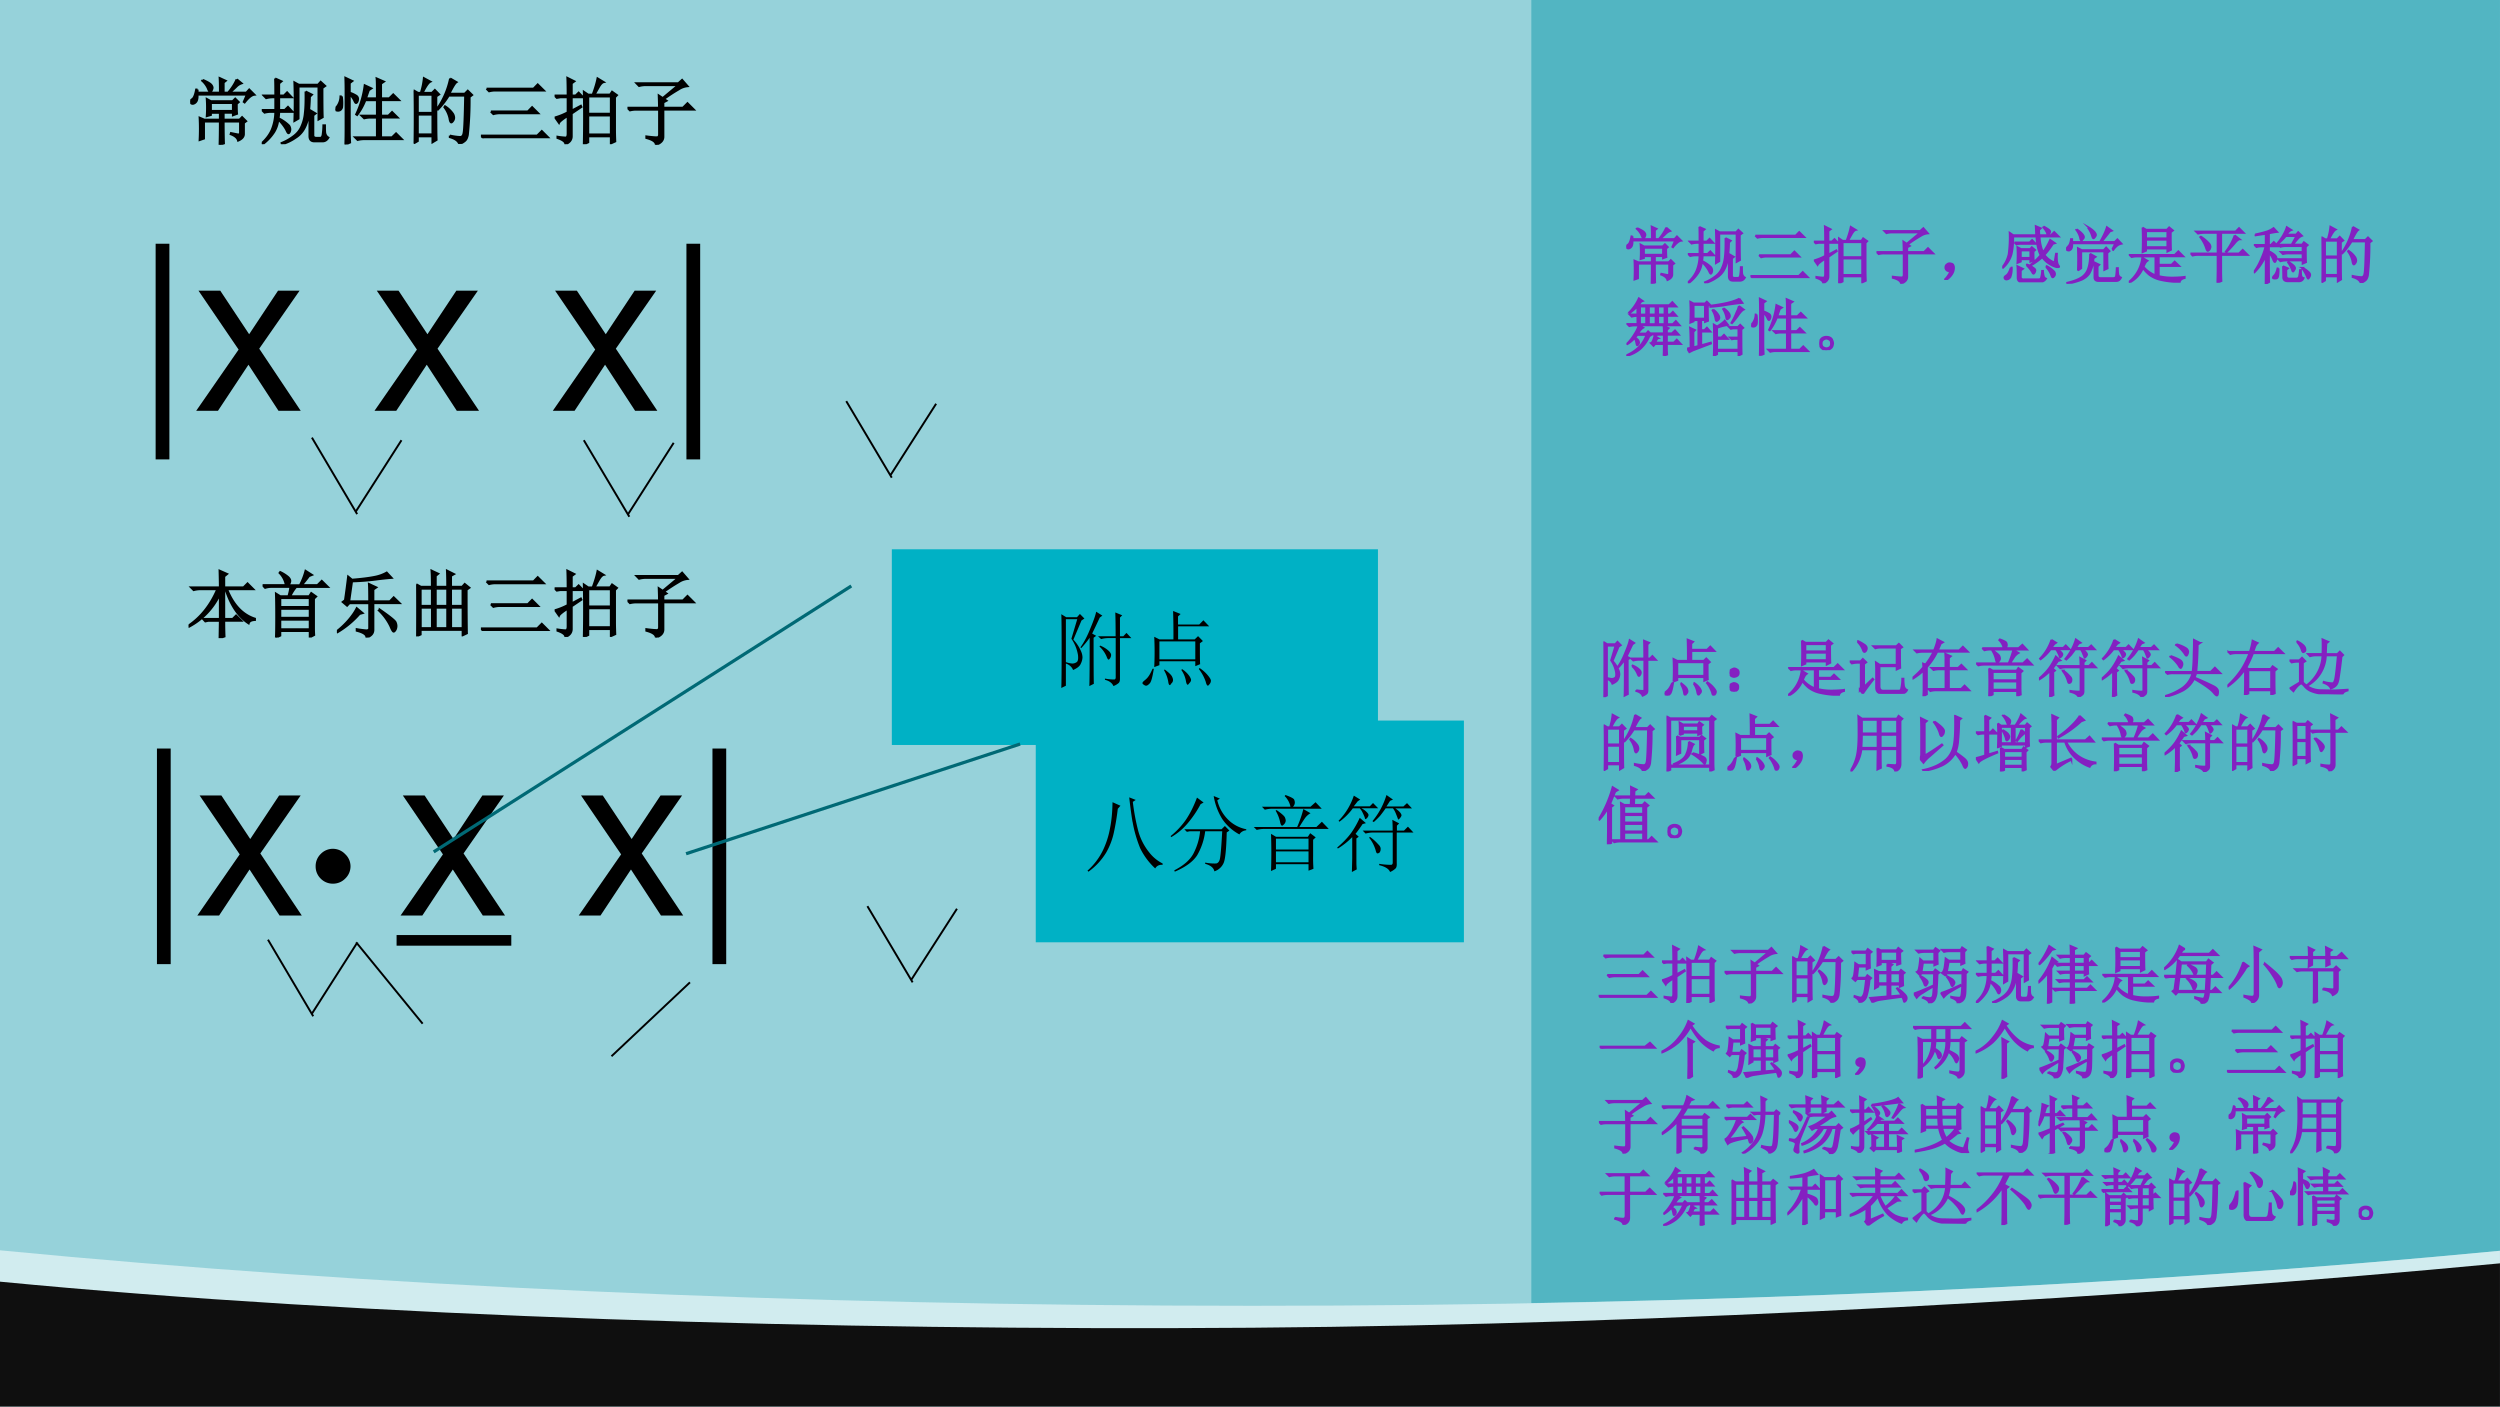 <svg xmlns="http://www.w3.org/2000/svg" xmlns:xlink="http://www.w3.org/1999/xlink" width="1279.68" height="720" viewBox="0 0 959.76 540"><rect x="0" y="0" width="959.76" height="540" fill="#808080" stroke="none"/><g data-name="P"><clipPath id="a"><path fill-rule="evenodd" d="M0 540h959.76V0H0Z"/></clipPath><g clip-path="url(#a)"><path fill="#96d2da" fill-rule="evenodd" d="M0 540h959.75V0H0Z"/></g></g><path fill="#52b5c2" fill-rule="evenodd" d="M587.88 0h371.87v480.175c-110.5 10.639-236.67 17.697-371.87 20.076Z" data-name="P"/><path fill="#eaf6f8" fill-opacity=".702" fill-rule="evenodd" d="M0 480c139.59 13.513 304.33 21.299 480.76 21.299 175.68 0 339.77-7.721 478.99-21.124V540H0Z" data-name="P"/><path fill="#0f0f0f" fill-rule="evenodd" d="M959.75 485v55H0v-47.963c139.59 13.502 320.15 18.918 480.76 17.685C639.87 508.5 821.03 498.224 959.75 485Z" data-name="P"/><g data-name="P"><clipPath id="b"><path fill-rule="evenodd" d="M0 540h959.76V0H0Z"/></clipPath><g clip-path="url(#b)"><symbol id="c"><path d="M0 .941V0h.06v.941H0Z"/></symbol><symbol id="d"><path d="m.275.271.176.253H.357L.231.334l-.126.19H.01L.185.267 0 0h.095l.133.201L.359 0h.097L.275.271Z"/></symbol><symbol id="e"><path d="M-2147483500-2147483500Z"/></symbol><use xlink:href="#c" transform="matrix(87.984 0 0 -87.984 59.75 176.353)"/><use xlink:href="#d" transform="matrix(87.984 0 0 -87.984 75.324 157.7)"/><use xlink:href="#e" transform="matrix(87.984 0 0 -87.984 188944190000 -188944190000)"/><use xlink:href="#d" transform="matrix(87.984 0 0 -87.984 143.775 157.7)"/><use xlink:href="#e" transform="matrix(87.984 0 0 -87.984 188944190000 -188944190000)"/><use xlink:href="#d" transform="matrix(87.984 0 0 -87.984 212.227 157.7)"/><use xlink:href="#c" transform="matrix(87.984 0 0 -87.984 263.521 176.353)"/></g><clipPath id="f"><path fill-rule="evenodd" d="M0 540h959.76V0H0Z"/></clipPath><g clip-path="url(#f)"><use xlink:href="#e" transform="matrix(87.984 0 0 -87.984 188944190000 -188944190000)"/></g></g><g data-name="P"><clipPath id="g"><path fill-rule="evenodd" d="M0 540h959.76V0H0Z"/></clipPath><g clip-path="url(#g)"><symbol id="h"><path d="M.173.89C.236.863.273.84.286.825.3.81.306.794.306.781A.09.09 0 0 0 .298.754C.293.74.285.734.275.73.265.728.253.745.24.781A.314.314 0 0 1 .165.88L.173.89M.1.758V.715h.309c0 .099-.002.165-.004.2L.486.878.458.855v-.14h.313L.81.758l.07-.07C.844.684.8.65.747.582L.736.59.779.69h-.68C.102.645.096.612.083.594A.07.07 0 0 0 .036.563C.021.563.01.569.006.582 0 .598.008.613.032.629c.02.016.037.058.05.129H.1m.539.14L.704.844A.176.176 0 0 1 .634.8a1.473 1.473 0 0 0-.09-.082L.533.73a.7.7 0 0 1 .105.168M.283.574v-.11h.304v.11H.283M.56.16.658.14c.018 0 .027.01.027.028V.32H.458c0-.148.002-.248.004-.3L.404 0c.002.063.004.17.004.32h-.22V.086L.13.066a3.052 3.052 0 0 1 0 .305L.193.344h.215V.44H.283v-.03L.228.394a1.761 1.761 0 0 1 0 .234L.283.598h.3l.035.035.047-.047L.638.563c0-.068.001-.114.004-.137L.587.406v.035H.458V.344h.22l.034.035.055-.055L.736.301V.148C.736.11.71.08.658.058.648.096.613.125.556.146L.56.16Z"/></symbol><symbol id="i"><path d="M.184.902.27.863.238.836V.668h.067l.043.043L.41.645H.238V.469h.078L.36.512.422.445H.238c0-.02-.002-.05-.008-.09A.52.52 0 0 0 .375.254.099.099 0 0 0 .391.207.087.087 0 0 0 .383.168C.378.158.373.152.367.152.36.152.35.168.336.2a.575.575 0 0 1-.11.14.392.392 0 0 0-.058-.175A.649.649 0 0 0 .012 0L0 .012c.065.06.112.123.14.191a.668.668 0 0 1 .047.242H.134A.355.355 0 0 1 .039.434L.004.469h.183v.176h-.03A.355.355 0 0 1 .061.633L.027.668h.16c0 .094 0 .172-.003.234M.832.773c0-.21.001-.345.004-.402L.78.34v.453H.504V.352L.449.32a7.786 7.786 0 0 1 0 .528L.508.816h.265l.036.04L.87.8.832.773m-.23-.05L.688.68.66.652A2.209 2.209 0 0 0 .64.391.5.5 0 0 0 .583.215.335.335 0 0 0 .465.09.628.628 0 0 0 .277 0L.273.016c.058.023.111.053.16.09.05.036.087.08.11.132a.555.555 0 0 1 .05.192c.009.075.011.173.009.293m.054-.61V.32c0 .063-.001.114-.004.153L.738.422.707.398V.121c0-.023.016-.035.047-.035H.8c.023 0 .036.02.039.059a.92.92 0 0 1 .008.113h.02c0-.037 0-.07.003-.102C.876.125.891.103.914.09.894.056.867.04.836.04H.723C.678.04.656.063.656.112Z"/></symbol><symbol id="j"><path d="M.57.633C.57.773.57.865.566.906L.664.863.625.836V.633h.113l.055.054L.871.61H.625V.395h.102l.05.05.075-.074H.625V.098h.152l.055.054L.91.074H.398A.355.355 0 0 1 .305.063L.27.098h.3V.37H.488A.355.355 0 0 1 .395.36L.359.395H.57v.214H.41A.817.817 0 0 0 .297.406L.285.414a1.31 1.31 0 0 1 .117.398L.492.77.457.746.418.633H.57M.086.66A.587.587 0 0 0 .09.512a.063.063 0 0 0-.027-.04.063.063 0 0 0-.028-.007.107.107 0 0 0-.023.004C.004.474 0 .478 0 .48c0 .01.01.027.027.047A.242.242 0 0 1 .07.66h.016m.11.05a.415.415 0 0 0 .09-.042.051.051 0 0 0 .023-.05C.306.595.299.581.289.573S.27.577.258.605a.299.299 0 0 1-.063.086v-.52C.195.129.197.08.2.028L.137 0C.139.076.14.143.14.203v.55C.14.799.139.853.137.915L.23.871.195.844V.71Z"/></symbol><symbol id="k"><path d="M.055.676v-.25h.203v.25H.055m0-.274V.13h.203v.273H.055m.254.25c0-.304 0-.504.004-.597L.258.023v.082H.055V.04L0 .008a17.08 17.08 0 0 1 0 .726L.059.7h.039A.98.98 0 0 1 .14.902L.227.855C.2.842.165.79.12.7H.25l.04.04.058-.06-.04-.027M.5.898l.086-.05C.566.835.533.78.488.688H.7L.742.73.801.672.766.645a4.532 4.532 0 0 0-.024-.52C.734.085.722.059.703.043A.213.213 0 0 0 .625 0C.612.042.569.073.496.094v.02a.82.82 0 0 1 .14-.02c.03 0 .046.022.051.066.008.044.015.212.02.504H.48A1.06 1.06 0 0 0 .332.473L.32.48A1.113 1.113 0 0 1 .5.898M.43.516A.375.375 0 0 0 .54.41.12.12 0 0 0 .554.363.073.073 0 0 0 .539.316C.53.303.521.296.516.296c-.01 0-.019.02-.024.056a.383.383 0 0 1-.07.152L.43.516Z"/></symbol><symbol id="l"><path d="M.078.68h.645L.78.738.863.656h-.66a.34.34 0 0 1-.09-.011L.078.68M.137.367h.508l.058.059.082-.082H.262a.34.34 0 0 1-.09-.012L.137.367M0 .035h.773l.063.063.086-.086H.125A.34.34 0 0 1 .035 0L0 .035Z"/></symbol><symbol id="m"><path d="M.402 0a17.455 17.455 0 0 1 0 .719l.059-.04h.062C.555.764.577.838.59.903l.082-.05C.654.849.632.828.609.789L.547.68h.215l.027.04.066-.047L.828.645V.21C.828.143.83.086.832.039L.773.012v.097H.461V.027L.402 0m.059.656V.418h.312v.238H.461m0-.261V.133h.312v.262H.461M.234.46.36.527.367.512.234.422V.109C.234.06.206.023.148 0 .151.031.115.06.04.086v.016A.973.973 0 0 1 .15.09c.02 0 .03.018.03.055V.39C.108.344.067.31.06.293L.008.367a.887.887 0 0 1 .172.07v.208H.078L.031.637 0 .668h.18C.18.785.178.866.176.91L.27.863.234.836V.668H.29l.04.039L.39.645H.234V.46Z"/></symbol><symbol id="n"><path d="M.125.844h.574L.75.89.824.805a.261.261 0 0 1-.12-.043A2.474 2.474 0 0 1 .5.629L.535.605.492.582V.508h.27L.824.57.91.484H.492V.11C.492.06.458.023.391 0 .39.04.348.07.26.094v.02C.333.104.38.101.403.101c.024 0 .034.018.032.054v.328H.129A.355.355 0 0 1 .035.473L0 .508h.434C.434.565.432.62.43.676L.484.64.7.82H.254A.355.355 0 0 1 .16.808L.125.844Z"/></symbol><use xlink:href="#h" transform="matrix(27.96 0 0 -27.96 73.028 55.58)"/><use xlink:href="#i" transform="matrix(27.96 0 0 -27.96 100.49 55.362)"/><use xlink:href="#j" transform="matrix(27.96 0 0 -27.96 128.788 55.471)"/><use xlink:href="#k" transform="matrix(27.96 0 0 -27.96 158.834 55.253)"/><use xlink:href="#l" transform="matrix(27.96 0 0 -27.96 184.62 53.068)"/><use xlink:href="#m" transform="matrix(27.96 0 0 -27.96 212.919 55.362)"/><use xlink:href="#n" transform="matrix(27.96 0 0 -27.96 240.89 55.58)"/><use xlink:href="#h" fill="none" stroke="#000" stroke-miterlimit="10" stroke-width=".029" transform="matrix(27.96 0 0 -27.96 73.028 55.58)"/><use xlink:href="#i" fill="none" stroke="#000" stroke-miterlimit="10" stroke-width=".029" transform="matrix(27.96 0 0 -27.96 100.49 55.362)"/><use xlink:href="#j" fill="none" stroke="#000" stroke-miterlimit="10" stroke-width=".029" transform="matrix(27.96 0 0 -27.96 128.788 55.471)"/><use xlink:href="#k" fill="none" stroke="#000" stroke-miterlimit="10" stroke-width=".029" transform="matrix(27.96 0 0 -27.96 158.834 55.253)"/><use xlink:href="#l" fill="none" stroke="#000" stroke-miterlimit="10" stroke-width=".029" transform="matrix(27.96 0 0 -27.96 184.62 53.068)"/><use xlink:href="#m" fill="none" stroke="#000" stroke-miterlimit="10" stroke-width=".029" transform="matrix(27.96 0 0 -27.96 212.919 55.362)"/><use xlink:href="#n" fill="none" stroke="#000" stroke-miterlimit="10" stroke-width=".029" transform="matrix(27.96 0 0 -27.96 240.89 55.58)"/></g><clipPath id="o"><path fill-rule="evenodd" d="M0 540h959.76V0H0Z"/></clipPath><g clip-path="url(#o)"><symbol id="p"><path d="M-2147483500-2147483500Z"/></symbol><use xlink:href="#p" transform="matrix(27.96 0 0 -27.96 60043638000 -60043638000)"/></g></g><g data-name="P"><clipPath id="q"><path fill-rule="evenodd" d="M0 540h959.76V0H0Z"/></clipPath><g clip-path="url(#q)"><use xlink:href="#c" transform="matrix(87.96 0 0 -87.96 60.252 370.127)"/><use xlink:href="#d" transform="matrix(87.96 0 0 -87.96 75.751 351.48)"/></g><clipPath id="r"><path fill-rule="evenodd" d="M0 540h959.76V0H0Z"/></clipPath><g clip-path="url(#r)"><symbol id="s"><path d="M0 .124a.12.12 0 0 0 .036.087.12.12 0 0 0 .088.037A.12.12 0 0 0 .21.21.118.118 0 0 0 .248.124.12.12 0 0 0 .21.036.12.12 0 0 0 .124 0a.12.12 0 0 0-.088.036A.12.12 0 0 0 0 .124Z"/></symbol><symbol id="t"><path d="M-2147483500-2147483500Z"/></symbol><use xlink:href="#s" transform="matrix(54 0 0 -54 121.174 339.246)"/><use xlink:href="#t" transform="matrix(54 0 0 -54 115964110000 -115964110000)"/></g><clipPath id="u"><path fill-rule="evenodd" d="M0 540h959.76V0H0Z"/></clipPath><g clip-path="url(#u)"><use xlink:href="#d" transform="matrix(87.96 0 0 -87.96 153.775 351.48)"/></g><clipPath id="v"><path fill-rule="evenodd" d="M0 540h959.76V0H0Z"/></clipPath><g clip-path="url(#v)"><use xlink:href="#e" transform="matrix(87.96 0 0 -87.96 188892650000 -188892650000)"/></g><clipPath id="w"><path fill-rule="evenodd" d="M0 540h959.76V0H0Z"/></clipPath><g clip-path="url(#w)"><use xlink:href="#d" transform="matrix(87.96 0 0 -87.96 222.175 351.48)"/><use xlink:href="#c" transform="matrix(87.96 0 0 -87.96 273.516 370.127)"/></g><clipPath id="x"><path fill-rule="evenodd" d="M0 540h959.76V0H0Z"/></clipPath><g clip-path="url(#x)"><use xlink:href="#e" transform="matrix(87.96 0 0 -87.96 188892650000 -188892650000)"/></g><path fill-rule="evenodd" d="M152.25 363.05h44.04v-4.08h-44.04Z"/></g><g data-name="P"><clipPath id="y"><path fill-rule="evenodd" d="M0 540h959.76V0H0Z"/></clipPath><g clip-path="url(#y)"><symbol id="z"><path d="M.488.238C.488.145.49.073.492.023L.426 0 .43.238H.266L.23.23.2.262h.23v.343A.965.965 0 0 0 .004.156L0 .172c.172.117.303.284.395.5h-.23A.355.355 0 0 1 .07.66L.035.695H.43c0 .07-.002.147-.004.23L.527.88.488.848V.695h.266L.809.75.887.672h-.36C.613.456.741.32.91.266V.25C.86.247.832.232.824.203.684.294.578.451.508.672h-.02v-.41h.117l.047.047.07-.07H.489Z"/></symbol><symbol id="A"><path d="M.242.543V.418h.406v.125H.242m0-.148V.27h.406v.125H.242m0-.149V.113h.406v.133H.242m.113.32a.816.816 0 0 1 .028.13H.109A.289.289 0 0 1 .035.683L0 .719h.32a.313.313 0 0 1-.086.168l.008.011a.494.494 0 0 0 .11-.07C.37.81.379.793.379.778.379.758.369.74.352.717h.16A.9.9 0 0 1 .59.915L.676.86.636.844a2.14 2.14 0 0 0-.1-.125h.218l.058.058.083-.082H.46A.525.525 0 0 1 .379.566H.64L.668.61.734.563.704.534V.152c0-.034 0-.073.003-.117L.648.004V.09H.242V.027L.184 0c.002.034.004.129.004.285 0 .156-.002.262-.004.317L.242.566h.113Z"/></symbol><symbol id="B"><path d="M.445.496c0 .112-.001.192-.004.238L.54.688.5.66V.496h.227L.78.551.86.473H.5V.105C.5.056.469.021.406 0 .41.04.365.07.273.094v.02C.328.104.371.1.403.097c.03 0 .045.013.042.039v.336H.172L.14.438l-.059.05.031.024c.016.11.03.217.043.324L.207.793c.13.01.234.023.313.039a.54.54 0 0 1 .164.059L.75.82A3.918 3.918 0 0 1 .527.796a3.312 3.312 0 0 0-.32-.024L.168.496h.277M.31.324a1.247 1.247 0 0 0-.301-.25L0 .086c.06.047.113.098.16.152.05.058.087.112.113.164L.352.336.309.324m.28.059C.729.286.8.228.806.207a.13.13 0 0 0 .011-.05C.816.134.811.116.801.101.793.089.786.082.78.082c-.01 0-.024.023-.043.07a.732.732 0 0 1-.16.22l.012.01Z"/></symbol><symbol id="C"><path d="M.477.395V.113h.16v.282h-.16M0 .715.063.68h.152C.215.776.214.85.21.902L.3.86.266.832V.68h.16c0 .106-.002.18-.004.222L.516.855.476.832V.68H.63l.035.039.063-.051L.69.641c0-.339.002-.538.004-.598L.637.016V.09H.059V.027L0 0a17.08 17.08 0 0 1 0 .715M.059.656V.418h.156v.238H.059m.207 0V.418h.16v.238h-.16m.21 0V.418h.16v.238h-.16M.06.395V.113h.156v.282H.059m.207 0V.113h.16v.282h-.16Z"/></symbol><use xlink:href="#z" transform="matrix(27.96 0 0 -27.96 72.41 244.969)"/><use xlink:href="#A" transform="matrix(27.96 0 0 -27.96 100.817 244.75)"/><use xlink:href="#B" transform="matrix(27.96 0 0 -27.96 129.334 244.75)"/><use xlink:href="#C" transform="matrix(27.96 0 0 -27.96 159.817 244.314)"/><use xlink:href="#l" transform="matrix(27.96 0 0 -27.96 184.62 242.238)"/><use xlink:href="#m" transform="matrix(27.96 0 0 -27.96 212.919 244.532)"/><use xlink:href="#n" transform="matrix(27.96 0 0 -27.96 240.89 244.75)"/><use xlink:href="#z" fill="none" stroke="#000" stroke-miterlimit="10" stroke-width=".029" transform="matrix(27.96 0 0 -27.96 72.41 244.969)"/><use xlink:href="#A" fill="none" stroke="#000" stroke-miterlimit="10" stroke-width=".029" transform="matrix(27.96 0 0 -27.96 100.817 244.75)"/><use xlink:href="#B" fill="none" stroke="#000" stroke-miterlimit="10" stroke-width=".029" transform="matrix(27.96 0 0 -27.96 129.334 244.75)"/><use xlink:href="#C" fill="none" stroke="#000" stroke-miterlimit="10" stroke-width=".029" transform="matrix(27.96 0 0 -27.96 159.817 244.314)"/><use xlink:href="#l" fill="none" stroke="#000" stroke-miterlimit="10" stroke-width=".029" transform="matrix(27.96 0 0 -27.96 184.62 242.238)"/><use xlink:href="#m" fill="none" stroke="#000" stroke-miterlimit="10" stroke-width=".029" transform="matrix(27.96 0 0 -27.96 212.919 244.532)"/><use xlink:href="#n" fill="none" stroke="#000" stroke-miterlimit="10" stroke-width=".029" transform="matrix(27.96 0 0 -27.96 240.89 244.75)"/></g><clipPath id="D"><path fill-rule="evenodd" d="M0 540h959.76V0H0Z"/></clipPath><g clip-path="url(#D)"><use xlink:href="#p" transform="matrix(27.96 0 0 -27.96 60043638000 -60043638000)"/></g></g><g data-name="P"><path fill="#00b1c5" fill-rule="evenodd" d="M342.38 286H529v-75.125H342.38Z"/><path fill="none" stroke="#006975" stroke-miterlimit="10" stroke-width="1.25" d="M326.82 224.96 166.5 327.04"/></g><g data-name="P"><clipPath id="E"><path fill-rule="evenodd" d="M0 540h959.76V0H0Z"/></clipPath><g clip-path="url(#E)"><symbol id="F"><path d="m.457.496.008.012a.32.32 0 0 0 .11-.07C.59.421.597.407.597.395A.07.07 0 0 0 .586.359C.578.346.572.34.566.34.56.34.551.353.543.376a.35.35 0 0 1-.086.121m-.07.106C.387.27.388.087.39.05L.336.023C.339.086.34.28.34.602A1.114 1.114 0 0 0 .238.477L.23.488c.045.063.085.14.122.235.039.093.06.157.066.191L.492.867.461.844A15.475 15.475 0 0 0 .37.652L.418.625.387.602M.523.113A.513.513 0 0 1 .637.102c.01.002.015.011.015.027v.469H.57A.355.355 0 0 1 .477.586L.44.62h.211c0 .112-.001.207-.004.285L.73.871.703.844V.62h.04l.038.04L.84.597H.703V.109C.703.086.698.07.688.06A.208.208 0 0 0 .625.023C.609.06.575.085.523.098v.015M0 0c.003.073.004.227.004.46C.004.699.003.84 0 .884L.059.848h.129l.035.039.054-.055L.242.809.145.579A.48.48 0 0 0 .238.437a.192.192 0 0 0 .016-.07.185.185 0 0 0-.02-.075C.224.264.193.238.141.215.128.25.099.277.055.293V.027L0 0m.191.824H.055V.31A.29.29 0 0 1 .133.293a.09.09 0 0 1 .05.016C.2.319.205.348.2.395A.482.482 0 0 1 .121.59l.07.234Z"/></symbol><symbol id="G"><path d="M.203.531V.316h.43v.215h-.43M.141.223a3.707 3.707 0 0 1 0 .363L.203.555h.168a8.9 8.9 0 0 1-.004.34l.09-.036L.426.83V.733H.68l.05.051L.8.711H.427V.555h.199l.04.039.058-.059L.688.508c0-.123 0-.206.003-.25L.633.234v.059h-.43V.246L.141.223M.12.203h.016C.12.102.104.043.086.027.07.01.056 0 .043 0 .035 0 .026.004.016.012.006.017 0 .023 0 .032c0 .007.007.016.02.027.023.018.04.035.05.05.013.016.03.047.051.094m.137-.02.008.012C.32.154.35.124.356.105A.09.09 0 0 0 .366.07a.052.052 0 0 0-.02-.043C.338.014.332.007.329.007c-.01 0-.017.014-.02.04a.405.405 0 0 1-.05.137m.207.004.008.011a.313.313 0 0 0 .09-.086C.576.093.582.078.582.07.582.057.576.044.562.031.552.018.546.011.543.011.533.012.525.028.52.06a.327.327 0 0 1-.055.129m.21.011.009.012A.441.441 0 0 0 .789.117C.81.091.82.072.82.06a.063.063 0 0 0-.015-.04C.795.008.788 0 .785 0c-.01 0-.02.016-.027.047a.521.521 0 0 1-.082.152Z"/></symbol><use xlink:href="#F" transform="matrix(32.04 0 0 -32.04 407.435 264.12)"/><use xlink:href="#G" transform="matrix(32.04 0 0 -32.04 438.599 263.243)"/></g><clipPath id="H"><path fill-rule="evenodd" d="M0 540h959.76V0H0Z"/></clipPath><g clip-path="url(#H)"><use xlink:href="#e" transform="matrix(32.04 0 0 -32.04 68805370000 -68805370000)"/></g></g><g data-name="P"><path fill="#00b1c5" fill-rule="evenodd" d="M397.63 361.75H562v-85.125H397.63Z"/><path fill="none" stroke="#006975" stroke-miterlimit="10" stroke-width="1.25" d="m391.63 285.63-128.25 42.12"/></g><g data-name="P"><clipPath id="I"><path fill-rule="evenodd" d="M0 540h959.76V0H0Z"/></clipPath><g clip-path="url(#I)"><symbol id="J"><path d="M.395.79.363.753A2.832 2.832 0 0 0 .316.469.828.828 0 0 0 .223.227.777.777 0 0 0 .012 0L0 .012a.785.785 0 0 1 .188.25C.227.345.254.43.27.52.288.608.298.712.3.832L.396.789M.539.598A5.583 5.583 0 0 0 .5.89L.578.859.543.836A2.56 2.56 0 0 1 .609.484.705.705 0 0 1 .74.23a.475.475 0 0 1 .16-.132V.082C.858.085.83.07.811.039a.815.815 0 0 0-.18.242C.593.375.56.481.54.598Z"/></symbol><use xlink:href="#J" transform="matrix(32.064 0 0 -32.064 417.484 334.641)"/></g><clipPath id="K"><path fill-rule="evenodd" d="M0 540h959.76V0H0Z"/></clipPath><g clip-path="url(#K)"><symbol id="L"><path d="M.316.887.395.828.359.808A1.274 1.274 0 0 0 .211.587.74.74 0 0 0 .008.414L0 .426a.967.967 0 0 1 .18.191c.052.076.097.166.136.27M.59.875.559.855a.483.483 0 0 1 .14-.242.426.426 0 0 1 .207-.105V.496C.867.491.84.474.824.446a.575.575 0 0 0-.207.187.746.746 0 0 0-.101.273L.59.875M.164.508H.61l.04.039.054-.055L.672.47C.667.263.654.139.632.098A.18.18 0 0 0 .524.004C.516.046.48.076.414.094v.015A.564.564 0 0 1 .54.098c.02 0 .037.014.047.043.01.028.02.143.031.343H.414A.751.751 0 0 0 .32.2C.273.124.184.057.05 0L.044.016c.117.06.195.13.234.21.042.084.067.17.075.258H.23L.195.477l-.03.03Z"/></symbol><symbol id="M"><path d="M.266.234V.105h.39v.13h-.39M.273.73C.34.684.373.652.375.637A.09.09 0 0 0 .383.605.064.064 0 0 0 .363.56C.353.549.345.543.34.543.33.543.322.557.316.586a.44.44 0 0 1-.054.137L.273.73M.098.77H.44a.252.252 0 0 1-.07.128L.38.91C.444.887.479.868.484.855A.096.096 0 0 0 .492.82.07.07 0 0 0 .47.77h.21l.06.054.074-.078H.227A.355.355 0 0 1 .133.734L.098.77M0 .527h.52c.036.084.06.155.074.215L.68.692A.203.203 0 0 1 .61.628 2.267 2.267 0 0 1 .546.527H.75L.816.59.898.504h-.77A.355.355 0 0 1 .036.492L0 .527M.207.445.266.41h.382l.028.043.066-.05L.711.374V.18C.71.122.712.072.715.027L.656.004v.078h-.39V.027L.207 0a6.469 6.469 0 0 1 0 .445M.266.387v-.13h.39v.13h-.39Z"/></symbol><symbol id="N"><path d="M.2.914.276.867l-.03-.02L.198.786h.192l.039.04.062-.063H.29A.227.227 0 0 0 .363.707C.371.697.375.689.375.684.375.674.37.66.359.648.35.638.342.633.34.633c-.004 0-.008.006-.01.02a.573.573 0 0 1-.024.054.215.215 0 0 1-.035.055H.187a.733.733 0 0 0-.16-.16L.016.613a.773.773 0 0 1 .183.301M.58.762a1.628 1.628 0 0 0-.067-.09.995.995 0 0 0-.075-.074L.422.609A.887.887 0 0 1 .59.922L.668.867.633.852.59.785h.203l.043.04.059-.063h-.2A.235.235 0 0 0 .758.707C.766.694.77.685.77.68.77.672.764.66.754.648.744.635.736.628.73.628a1.595 1.595 0 0 1-.027.07.253.253 0 0 1-.035.064h-.09M.23.402V.113C.23.085.232.057.234.031L.176 0 .18.164v.254A.837.837 0 0 0 .008.281L0 .293c.07.06.126.118.168.176.042.06.075.12.102.18L.344.585.304.574A1.771 1.771 0 0 0 .22.457L.258.422.23.402m.434.094C.664.546.663.59.66.625L.742.582.715.555V.496H.8l.047.047.066-.07h-.2V.105C.715.072.709.05.696.04A.216.216 0 0 0 .633 0C.62.036.577.064.503.082v.016A.862.862 0 0 1 .649.086c.01.003.016.012.016.027v.36h-.23A.355.355 0 0 1 .34.46L.305.496h.36M.39.422a.544.544 0 0 0 .101-.09C.513.312.522.292.52.273A.063.063 0 0 0 .508.234.037.037 0 0 0 .48.223C.473.223.466.236.46.262A.444.444 0 0 1 .383.41l.009.012Z"/></symbol><use xlink:href="#L" transform="matrix(32.064 0 0 -32.064 449.398 334.641)"/><use xlink:href="#M" transform="matrix(32.064 0 0 -32.064 481.313 334.39)"/><use xlink:href="#N" transform="matrix(32.064 0 0 -32.064 513.353 334.767)"/></g><clipPath id="O"><path fill-rule="evenodd" d="M0 540h959.76V0H0Z"/></clipPath><g clip-path="url(#O)"><use xlink:href="#e" transform="matrix(32.064 0 0 -32.064 68856909000 -68856909000)"/></g></g><g data-name="P"><clipPath id="P"><path fill-rule="evenodd" d="M0 540h959.76V0H0Z"/></clipPath><g clip-path="url(#P)"><symbol id="Q"><path d="M.117.121C.133.111.14.092.137.066c0-.023-.01-.04-.028-.05A.097.097 0 0 0 .07 0a.097.097 0 0 0-.039.016C.013.026.003.044 0 .07c0 .026.008.043.023.051.019.01.034.016.047.016A.084.084 0 0 0 .117.12m0 .234C.135.348.145.33.145.301.145.275.135.257.113.246A.152.152 0 0 0 .07.234.099.099 0 0 0 .023.25.067.067 0 0 0 0 .305c.003.026.013.043.031.05.018.01.033.016.043.016C.084.371.1.366.117.355Z"/></symbol><symbol id="R"><path d="M.277.688V.57h.34v.118h-.34M.22.883.28.848H.61l.036.039.062-.051L.672.809c0-.146.001-.24.004-.282L.617.497v.05h-.34V.512L.22.488a4.79 4.79 0 0 1 0 .395M.277.824V.711h.34v.113h-.34M.012.445h.722l.059.059.082-.082H.48V.289h.204l.05.05L.81.267H.48v-.16a.885.885 0 0 1 .2-.024c.088 0 .16.004.215.012v-.02C.848.064.822.043.816.012A1.353 1.353 0 0 0 .488.05a.484.484 0 0 0-.156.074.601.601 0 0 0-.105.11A.46.46 0 0 0 .007 0L0 .012a.582.582 0 0 1 .215.39L.3.352A.113.113 0 0 1 .266.316.39.39 0 0 1 .238.254.468.468 0 0 1 .426.12v.3H.14a.355.355 0 0 1-.094-.01L.012.444Z"/></symbol><symbol id="S"><path d="M.422.102v.27a2.4 2.4 0 0 1-.004.132L.48.464h.27v.274H.484A.289.289 0 0 1 .41.727L.375.762h.371L.786.8.84.746.805.723c0-.167.001-.27.004-.309L.75.387V.44H.477v-.32c0-.047.02-.07.058-.07H.79C.807.05.82.064.824.09A.723.723 0 0 1 .84.242h.02a.83.83 0 0 1 .007-.11C.872.097.89.073.918.06.9.022.868.004.82.004h-.3C.454.004.422.036.422.102m-.297.73.008.012A.719.719 0 0 0 .23.789C.262.77.276.746.273.723.271.699.262.683.246.672.23.662.217.674.207.71a.368.368 0 0 1-.082.121M.16.062c.01.016.016.04.016.07v.364H.129A.355.355 0 0 1 .035.484L0 .52h.172L.21.559.266.504.23.477V.113l.137.13L.38.23A3.107 3.107 0 0 1 .21 0L.16.063Z"/></symbol><symbol id="T"><path d="M.172.465.168.523.207.508C.251.562.294.63.336.71H.164A.355.355 0 0 1 .07.699L.035.734h.309c.028.07.047.13.054.176l.09-.047L.45.84A.904.904 0 0 0 .402.734h.344l.059.059.082-.082H.395A1.056 1.056 0 0 0 .23.465V.03L.172 0c.002.042.004.08.004.113V.41A1.077 1.077 0 0 0 .008.281L0 .293c.078.068.135.125.172.172m.355.117C.527.6.526.632.523.68l.09-.04L.582.614v-.16H.73l.051.05L.855.43H.582V.117h.195l.055.055L.91.094H.38A.355.355 0 0 1 .285.082L.25.117h.277V.43H.43A.355.355 0 0 1 .336.418L.3.453h.226v.129Z"/></symbol><symbol id="U"><path d="M.18.844a.51.51 0 0 0 .164-.07C.362.757.37.74.37.722A.118.118 0 0 0 .36.683C.354.669.348.66.34.66.333.66.323.672.31.695a.549.549 0 0 1-.137.137L.18.844M.09.656C.189.62.245.592.258.574a.073.073 0 0 0 .02-.047.097.097 0 0 0-.012-.043C.26.471.256.464.25.464c-.01 0-.022.014-.035.04a.626.626 0 0 1-.133.14L.09.657m.473.207L.522.836A4.913 4.913 0 0 0 .5.402h.23L.797.47l.09-.09h-.39a.554.554 0 0 0-.024-.07C.605.254.702.21.762.179.822.152.85.12.848.083.848.043.84.023.828.023c-.01 0-.027.015-.05.043C.73.124.625.198.464.29A.43.43 0 0 0 .277.098 1.166 1.166 0 0 0 .004 0L0 .016a.94.94 0 0 1 .281.132.418.418 0 0 1 .156.23H.134a.355.355 0 0 1-.094-.01L.004.401H.44c.01.086.016.179.016.278C.46.78.461.86.461.914l.101-.05Z"/></symbol><symbol id="V"><path d="M.336.395V.098h.363v.297H.336M.012.69h.347c.021.07.036.13.043.18L.484.832A.148.148 0 0 1 .445.777a6.15 6.15 0 0 1-.03-.086h.339L.812.75.895.668H.41A1.863 1.863 0 0 0 .305.441l.03-.023h.356l.032.043.066-.047L.754.383V.215c0-.06.001-.123.004-.188L.699.004v.07H.336v-.05L.277 0C.28.078.281.14.281.188V.41A1.135 1.135 0 0 0 .008.137L0 .148c.078.073.145.149.2.227.057.078.107.176.152.293H.14A.355.355 0 0 1 .047.656L.012.691Z"/></symbol><symbol id="W"><path d="M.59.813A5.856 5.856 0 0 1 .582.644h.184l.039.039.054-.055L.832.602A6.701 6.701 0 0 0 .789.27C.781.21.767.168.746.145A.155.155 0 0 0 .66.094C.645.133.605.163.543.184l.004.015a.585.585 0 0 1 .14-.023C.707.178.72.202.73.246c.01.047.025.172.043.375H.582a.575.575 0 0 0-.289-.48L.285.152a.623.623 0 0 1 .242.47H.422A.355.355 0 0 1 .328.608L.293.645h.234c.003.101.003.18 0 .234l.094-.04L.59.814M.117.836l.008.012a.368.368 0 0 0 .102-.07C.245.758.254.74.254.722a.042.042 0 0 0-.012-.04C.232.677.224.673.22.673c-.01 0-.02.015-.028.047a.326.326 0 0 1-.074.117M.215.19A.457.457 0 0 1 .313.113.4.4 0 0 1 .495.066C.58.064.656.062.726.062.797.066.866.07.93.074V.06C.878.046.852.026.852 0 .729 0 .629.003.55.008a.534.534 0 0 0-.188.035.273.273 0 0 0-.117.078C.217.155.198.171.188.171.177.172.158.159.128.13A.483.483 0 0 1 .063.047l-.054.05.156.094V.52H.13A.355.355 0 0 1 .035.508L0 .543h.156L.2.586.254.53.214.504V.19Z"/></symbol><use xlink:href="#F" fill="#8420c1" transform="matrix(24 0 0 -24 615.602 267.661)"/><use xlink:href="#G" fill="#8420c1" transform="matrix(24 0 0 -24 639.066 267.005)"/><use xlink:href="#Q" fill="#8420c1" transform="matrix(24 0 0 -24 664.03 265.505)"/><use xlink:href="#R" fill="#8420c1" transform="matrix(24 0 0 -24 686.462 267.099)"/><use xlink:href="#S" fill="#8420c1" transform="matrix(24 0 0 -24 710.114 266.349)"/><use xlink:href="#T" fill="#8420c1" transform="matrix(24 0 0 -24 734.234 267.286)"/><use xlink:href="#M" fill="#8420c1" transform="matrix(24 0 0 -24 758.635 267.286)"/><use xlink:href="#N" fill="#8420c1" transform="matrix(24 0 0 -24 782.755 267.567)"/><use xlink:href="#N" fill="#8420c1" transform="matrix(24 0 0 -24 806.875 267.567)"/><use xlink:href="#U" fill="#8420c1" transform="matrix(24 0 0 -24 831.182 267.567)"/><use xlink:href="#V" fill="#8420c1" transform="matrix(24 0 0 -24 855.115 266.817)"/><use xlink:href="#W" fill="#8420c1" transform="matrix(24 0 0 -24 878.954 266.536)"/><use xlink:href="#F" fill="none" stroke="#8420c1" stroke-miterlimit="10" stroke-width=".029" transform="matrix(24 0 0 -24 615.602 267.661)"/><use xlink:href="#G" fill="none" stroke="#8420c1" stroke-miterlimit="10" stroke-width=".029" transform="matrix(24 0 0 -24 639.066 267.005)"/><use xlink:href="#Q" fill="none" stroke="#8420c1" stroke-miterlimit="10" stroke-width=".029" transform="matrix(24 0 0 -24 664.03 265.505)"/><use xlink:href="#R" fill="none" stroke="#8420c1" stroke-miterlimit="10" stroke-width=".029" transform="matrix(24 0 0 -24 686.462 267.099)"/><use xlink:href="#S" fill="none" stroke="#8420c1" stroke-miterlimit="10" stroke-width=".029" transform="matrix(24 0 0 -24 710.114 266.349)"/><use xlink:href="#T" fill="none" stroke="#8420c1" stroke-miterlimit="10" stroke-width=".029" transform="matrix(24 0 0 -24 734.234 267.286)"/><use xlink:href="#M" fill="none" stroke="#8420c1" stroke-miterlimit="10" stroke-width=".029" transform="matrix(24 0 0 -24 758.635 267.286)"/><use xlink:href="#N" fill="none" stroke="#8420c1" stroke-miterlimit="10" stroke-width=".029" transform="matrix(24 0 0 -24 782.755 267.567)"/><use xlink:href="#N" fill="none" stroke="#8420c1" stroke-miterlimit="10" stroke-width=".029" transform="matrix(24 0 0 -24 806.875 267.567)"/><use xlink:href="#U" fill="none" stroke="#8420c1" stroke-miterlimit="10" stroke-width=".029" transform="matrix(24 0 0 -24 831.182 267.567)"/><use xlink:href="#V" fill="none" stroke="#8420c1" stroke-miterlimit="10" stroke-width=".029" transform="matrix(24 0 0 -24 855.115 266.817)"/><use xlink:href="#W" fill="none" stroke="#8420c1" stroke-miterlimit="10" stroke-width=".029" transform="matrix(24 0 0 -24 878.954 266.536)"/></g><clipPath id="X"><path fill-rule="evenodd" d="M0 540h959.76V0H0Z"/></clipPath><g clip-path="url(#X)"><symbol id="Y"><path d="M.207.582a1.866 1.866 0 0 1 0 .203L.262.754H.5l.023.035.059-.043L.555.723C.555.67.556.632.559.605L.504.585v.036H.262v-.02L.207.583M.164.566.22.54H.53L.56.57.617.527.586.504C.586.408.587.342.59.309L.535.28v.235H.22v-.22L.164.27a3.397 3.397 0 0 1 0 .296m.191-.09L.434.435C.418.42.404.385.39.328A.25.25 0 0 0 .3.191.526.526 0 0 0 .125.105L.117.121c.1.04.163.087.192.145a.504.504 0 0 1 .046.21M.418.294a.71.71 0 0 0 .18-.066C.624.21.633.19.625.164.62.138.615.125.609.125.602.125.592.133.582.148A.887.887 0 0 1 .41.281l.008.012M.262.73V.645h.242V.73H.262M0 0c.003.057.004.103.004.137V.75C.004.781.003.826 0 .883L.059.852H.69L.723.89.785.84.75.813V.147c0-.03.001-.07.004-.117L.695.004v.07H.06V.027L0 0m.059.828v-.73h.636v.73H.06Z"/></symbol><symbol id="Z"><path d="M.055.061A.218.218 0 0 1 .094.14C.07.14.054.143.043.151A.071.071 0 0 0 .02.182a.08.08 0 0 0 0 .035C.022.23.03.242.047.253.062.266.082.27.105.264.13.26.143.25.148.234a.104.104 0 0 0 .008-.04.23.23 0 0 0-.011-.062A.247.247 0 0 0 .09.049C.064.021.042.005.023.003.008 0 0 0 0 .003a.249.249 0 0 1 .055.059Z"/></symbol><symbol id="aa"><path d="M.484.586V.379h.262v.207H.484M.59.109C.658.104.7.102.719.102c.018.002.027.02.027.054v.2H.484C.484.188.486.09.488.058L.43.03l.004.324H.176A.634.634 0 0 0 .012 0L0 .008c.05.08.083.163.102.246.018.083.027.198.027.344C.129.743.128.84.125.887l.059-.04h.558L.77.892.832.844.801.813V.128C.803.064.775.022.715.004.71.048.668.077.59.09v.02M.184.823V.61h.25v.215h-.25m.3 0V.61h.262v.215H.484m-.3-.238A4.3 4.3 0 0 0 .176.379h.258v.207h-.25Z"/></symbol><symbol id="ab"><path d="M.078.25C.13.276.221.335.352.426L.363.414.153.23A.555.555 0 0 1 .058.13L0 .199c.013.016.02.038.02.067v.386C.02.73.018.796.016.848L.113.8.078.77V.25m.156.543C.336.723.387.672.387.641.387.612.38.59.367.578.357.565.35.558.344.558c-.01 0-.02.018-.028.051a.573.573 0 0 1-.093.172l.011.012m.329.09L.66.84.63.813A3.908 3.908 0 0 0 .613.483.655.655 0 0 0 .574.301C.634.259.68.225.711.199.742.173.758.146.758.117.758.091.753.073.742.062.734.052.73.048.727.048.717.047.704.065.69.102a.753.753 0 0 1-.125.18A.49.49 0 0 0 .36.09 1.075 1.075 0 0 0 .06 0L.05.016C.124.03.19.052.25.078.31.104.366.14.418.184A.4.4 0 0 1 .531.37C.557.45.568.62.562.883Z"/></symbol><symbol id="ac"><path d="M.441.902C.517.861.553.828.551.805.55.784.547.77.539.762.531.754.525.75.52.75.513.75.505.762.497.785a.37.37 0 0 1-.066.11L.44.902M.43.664C.482.633.512.61.52.594.53.578.535.566.535.559A.067.067 0 0 0 .52.516C.51.503.5.496.496.496.488.496.483.506.48.527a.478.478 0 0 1-.058.13L.43.663m.297.004.062-.05A.56.56 0 0 1 .66.487L.648.496a.81.81 0 0 1 .079.172M.453.324V.223h.293v.101H.453m0-.125V.094h.293v.105H.453M.352.77l.05-.035h.23c.045.07.075.13.09.176L.79.855C.763.848.72.807.656.735h.137L.82.77.875.723.848.699V.508C.848.487.849.454.852.41L.8.39v.04H.402V.406l-.05-.02a4.517 4.517 0 0 1 0 .384m.05-.06V.454h.172v.258H.402m.22 0V.453H.8v.258H.62M.398.379.453.348h.285l.028.039L.824.34.797.312V.169C.797.134.798.088.8.031L.746.008V.07H.453V.023L.398 0a4.599 4.599 0 0 1 0 .379M.145.895.23.855.2.828v-.2h.03l.043.044L.34.605H.2V.273l.14.043.004-.015C.16.225.063.173.047.145L0 .215c.036.008.086.022.148.043v.347h-.02A.355.355 0 0 1 .036.594L0 .629h.148v.129c0 .041 0 .087-.003.137Z"/></symbol><symbol id="ad"><path d="M.219.488v.27L.215.89.309.848.277.816V.488h.47l.066.059.07-.082H.44A.603.603 0 0 1 .633.238.622.622 0 0 1 .91.133V.117A.101.101 0 0 1 .816.062a.696.696 0 0 0-.23.141.594.594 0 0 0-.164.262H.277V.094l.239.101.007-.02A1.206 1.206 0 0 1 .25 0L.2.063C.211.08.218.1.218.12v.344h-.09A.355.355 0 0 1 .035.453L0 .488h.219m.437.39L.73.809.68.79A1.711 1.711 0 0 0 .316.531L.31.547c.083.057.153.114.21.172a.88.88 0 0 1 .137.16Z"/></symbol><symbol id="ae"><path d="M.617.652C.617.754.616.84.613.906l.098-.05L.67.827V.652h.06l.05.051L.855.63H.672V.105C.672.056.643.021.586 0 .583.04.54.068.457.086v.02A.645.645 0 0 1 .59.093C.608.096.617.112.617.14v.488H.414A.355.355 0 0 1 .32.617L.285.652h.332M.363.532A.482.482 0 0 0 .48.433C.493.415.5.4.5.39.5.378.493.362.48.344.47.328.462.32.457.32.449.32.441.336.434.367A.464.464 0 0 1 .352.52L.363.53M.06.738V.504h.16v.234h-.16m0-.258V.23h.16v.25h-.16M.273.402C.273.277.275.197.277.16L.22.13v.078h-.16V.125L0 .094a13.128 13.128 0 0 1 0 .699L.063.762H.21L.242.8.305.75.273.723v-.32Z"/></symbol><use xlink:href="#k" fill="#8420c1" transform="matrix(24 0 0 -24 615.696 295.993)"/><use xlink:href="#Y" fill="#8420c1" transform="matrix(24 0 0 -24 639.816 296.18)"/><use xlink:href="#G" fill="#8420c1" transform="matrix(24 0 0 -24 663.186 295.805)"/><use xlink:href="#Z" fill="#8420c1" transform="matrix(24 0 0 -24 688.056 294.836)"/><use xlink:href="#aa" fill="#8420c1" transform="matrix(24 0 0 -24 710.395 296.18)"/><use xlink:href="#ab" fill="#8420c1" transform="matrix(24 0 0 -24 737.046 295.993)"/><use xlink:href="#ac" fill="#8420c1" transform="matrix(24 0 0 -24 758.541 296.18)"/><use xlink:href="#ad" fill="#8420c1" transform="matrix(24 0 0 -24 782.661 295.899)"/><use xlink:href="#M" fill="#8420c1" transform="matrix(24 0 0 -24 806.875 296.086)"/><use xlink:href="#N" fill="#8420c1" transform="matrix(24 0 0 -24 830.995 296.368)"/><use xlink:href="#k" fill="#8420c1" transform="matrix(24 0 0 -24 856.896 295.993)"/><use xlink:href="#ae" fill="#8420c1" transform="matrix(24 0 0 -24 880.172 296.086)"/><use xlink:href="#k" fill="none" stroke="#8420c1" stroke-miterlimit="10" stroke-width=".029" transform="matrix(24 0 0 -24 615.696 295.993)"/><use xlink:href="#Y" fill="none" stroke="#8420c1" stroke-miterlimit="10" stroke-width=".029" transform="matrix(24 0 0 -24 639.816 296.18)"/><use xlink:href="#G" fill="none" stroke="#8420c1" stroke-miterlimit="10" stroke-width=".029" transform="matrix(24 0 0 -24 663.186 295.805)"/><use xlink:href="#Z" fill="none" stroke="#8420c1" stroke-miterlimit="10" stroke-width=".029" transform="matrix(24 0 0 -24 688.056 294.836)"/><use xlink:href="#aa" fill="none" stroke="#8420c1" stroke-miterlimit="10" stroke-width=".029" transform="matrix(24 0 0 -24 710.395 296.18)"/><use xlink:href="#ab" fill="none" stroke="#8420c1" stroke-miterlimit="10" stroke-width=".029" transform="matrix(24 0 0 -24 737.046 295.993)"/><use xlink:href="#ac" fill="none" stroke="#8420c1" stroke-miterlimit="10" stroke-width=".029" transform="matrix(24 0 0 -24 758.541 296.18)"/><use xlink:href="#ad" fill="none" stroke="#8420c1" stroke-miterlimit="10" stroke-width=".029" transform="matrix(24 0 0 -24 782.661 295.899)"/><use xlink:href="#M" fill="none" stroke="#8420c1" stroke-miterlimit="10" stroke-width=".029" transform="matrix(24 0 0 -24 806.875 296.086)"/><use xlink:href="#N" fill="none" stroke="#8420c1" stroke-miterlimit="10" stroke-width=".029" transform="matrix(24 0 0 -24 830.995 296.368)"/><use xlink:href="#k" fill="none" stroke="#8420c1" stroke-miterlimit="10" stroke-width=".029" transform="matrix(24 0 0 -24 856.896 295.993)"/><use xlink:href="#ae" fill="none" stroke="#8420c1" stroke-miterlimit="10" stroke-width=".029" transform="matrix(24 0 0 -24 880.172 296.086)"/></g><clipPath id="af"><path fill-rule="evenodd" d="M0 540h959.76V0H0Z"/></clipPath><g clip-path="url(#af)"><symbol id="ag"><path d="M.2.203C.2.112.2.051.202.02L.145 0l.003.188v.386A1.158 1.158 0 0 0 .012.391L0 .398a1.959 1.959 0 0 1 .223.516l.082-.05L.265.84A6.372 6.372 0 0 1 .185.645L.23.617.2.594v-.39m.21.401V.488h.3v.117h-.3m0-.14V.348h.3v.117h-.3m0-.14V.206h.3v.117h-.3m0-.14V.066h.3v.118h-.3m.106.582c.002.06.002.11 0 .152l.09-.043L.573.852.57.766h.176l.05.05.075-.074h-.3L.565.63h.137l.035.039.059-.05L.762.593V.066h.035l.05.051.075-.074H.344A.355.355 0 0 1 .25.031L.215.066h.144V.5c0 .031 0 .085-.004.16L.41.63h.102l.004.113H.398A.355.355 0 0 1 .305.73L.27.766h.246Z"/></symbol><symbol id="ah"><path d="M.164.203A.07.07 0 0 0 .207.156.15.15 0 0 0 .219.11.215.215 0 0 0 .21.066.083.083 0 0 0 .17.02.111.111 0 0 0 .106 0C.08 0 .056.01.035.031A.111.111 0 0 0 0 .098c0 .026.005.048.016.066.013.02.028.034.046.04a.123.123 0 0 0 .047.01.16.16 0 0 0 .055-.01M.16.046C.178.06.186.08.184.109c0 .032-.01.051-.028.059A.099.099 0 0 1 .11.184a.09.09 0 0 1-.05-.02C.043.154.035.134.035.105c0-.028.01-.048.027-.058A.12.12 0 0 1 .11.03c.016 0 .033.005.051.016Z"/></symbol><use xlink:href="#ag" fill="#8420c1" transform="matrix(24.024 0 0 -24.024 613.728 324.11)"/><use xlink:href="#ah" fill="#8420c1" transform="matrix(24.024 0 0 -24.024 640.194 321.764)"/><use xlink:href="#ag" fill="none" stroke="#8420c1" stroke-miterlimit="10" stroke-width=".029" transform="matrix(24.024 0 0 -24.024 613.728 324.11)"/><use xlink:href="#ah" fill="none" stroke="#8420c1" stroke-miterlimit="10" stroke-width=".029" transform="matrix(24.024 0 0 -24.024 640.194 321.764)"/></g><clipPath id="ai"><path fill-rule="evenodd" d="M0 540h959.76V0H0Z"/></clipPath><g clip-path="url(#ai)"><use xlink:href="#p" fill="#8420c1" transform="matrix(24.024 0 0 -24.024 51591145000 -51591145000)"/></g></g><path fill="none" stroke="#000" stroke-miterlimit="10" stroke-width=".75" d="m119.75 168 17.36 29.37M136.61 196.37 154.13 169M324.88 154l17.47 29.38M341.9 182.37 359.38 155M224.13 169l17.47 29.38M241.15 197.37 258.63 170M102.88 360.75l17.37 29.4M119.75 389.14l17.48-27.39M136.73 361.75 162.25 393M234.75 405.5l30.13-28.37M333 347.88l17.36 29.25M349.86 376.13l17.52-27.26" data-name="P"/><g data-name="P"><clipPath id="aj"><path fill-rule="evenodd" d="M0 540h959.76V0H0Z"/></clipPath><g clip-path="url(#aj)"><symbol id="ak"><path d="M.469.816V.672H.73v.144H.47M.429.47V.313h.145v.156H.43m.195 0V.313h.148v.156H.625M.415.87.468.84h.254L.75.879l.063-.05L.78.804C.781.71.783.65.785.625L.73.605v.043H.574L.656.61.625.582v-.09h.14l.028.035L.852.48.824.457c0-.08.002-.14.004-.18L.773.254v.035H.625V.105c.068.006.126.01.176.016a.704.704 0 0 1-.074.106l.007.007A.48.48 0 0 0 .836.152C.865.126.88.104.883.086A.07.07 0 0 0 .875.039C.867.026.859.02.852.016.844.01.839.016.836.036a.343.343 0 0 1-.023.058A12.03 12.03 0 0 1 .465.047a.358.358 0 0 1-.13-.043L.298.078l.277.024v.187H.43V.258L.375.227a3.142 3.142 0 0 1 0 .296l.063-.03h.136v.155H.47V.613L.414.593a2.9 2.9 0 0 1 0 .277M0 .821h.234l.028.04.062-.047L.293.788c0-.102.001-.178.004-.23L.242.535v.043H.11L.09.402h.138l.027.04.062-.047L.29.367A1.313 1.313 0 0 0 .242.102C.224.049.185.016.125 0 .13.031.105.063.047.094L.05.109A1.1 1.1 0 0 1 .129.086C.149.08.165.085.176.098a.186.186 0 0 1 .031.078c.008.039.017.107.027.203H.09L.063.348.015.39C.03.4.042.428.046.473.053.52.057.574.06.637L.113.602h.13v.195H.073L.031.789 0 .82Z"/></symbol><symbol id="al"><path d="M.145.102a.44.44 0 0 1 .109-.02c.013 0 .025.004.035.012.013.005.02.036.024.093.005.06.009.157.011.29H.125L.098.449.047.5c.018.008.03.029.035.063.008.036.014.085.02.148L.148.67h.18v.15H.172A.355.355 0 0 1 .078.808L.043.844H.32l.028.039L.41.84.38.809c0-.092.001-.151.004-.18L.328.605v.043h-.18L.125.5h.191l.028.04L.41.491.38.465A5.158 5.158 0 0 0 .367.207.305.305 0 0 0 .336.063C.32.03.289.01.242 0 .245.031.211.06.141.086l.004.016M.559.66.53.5H.77l.023.043L.859.5.832.473C.832.355.831.262.828.19.826.124.814.078.793.055.775.03.743.015.699.004.702.035.668.064.598.09v.015A.656.656 0 0 1 .71.09C.737.087.753.095.758.113.763.132.767.164.77.211c.005.05.007.138.007.266H.531L.504.445l-.055.04C.467.494.48.52.49.562c.007.041.014.093.019.156l.05-.035h.2v.148h-.18A.355.355 0 0 1 .484.82L.45.855H.75l.023.04.063-.043L.809.824c0-.078 0-.14.003-.183L.758.617V.66h-.2M.524.426l.008.008A.755.755 0 0 0 .594.398.123.123 0 0 0 .64.36C.648.346.652.337.652.332A.076.076 0 0 0 .637.293C.627.28.62.273.617.273.61.273.602.285.594.31a.41.41 0 0 1-.07.117M.433.164C.49.18.595.223.746.293L.754.277A3.062 3.062 0 0 1 .59.184a.392.392 0 0 1-.11-.09l-.046.07M0 .156C.065.177.167.22.305.281L.309.266a4.498 4.498 0 0 1-.16-.098.338.338 0 0 1-.102-.082L0 .156m.105.27.008.008C.153.413.18.394.195.379.214.366.223.353.223.339.225.328.22.315.21.302.203.288.197.28.19.28c-.01 0-.018.01-.023.031a.385.385 0 0 1-.063.114Z"/></symbol><symbol id="am"><path d="M.215.86A1.303 1.303 0 0 0 .02.632L.008.64a1.381 1.381 0 0 1 .164.285L.254.87.214.86M.263.66A1.495 1.495 0 0 1 .207.566V.031L.148.004c.003.065.004.12.004.164v.324A1.03 1.03 0 0 0 .008.34L0 .352a1.25 1.25 0 0 1 .219.382L.297.672.262.66m.254.11c0 .054-.002.106-.004.156l.093-.04L.57.864V.77h.16l.032.039.062-.047L.793.734V.641h.012l.047.046.07-.07H.793C.793.544.794.5.797.48L.738.453v.04H.57V.378h.16l.047.047.07-.07H.57V.241h.211l.051.051.074-.074H.57c0-.086.002-.153.004-.2L.512 0c.002.05.004.122.004.219H.363A.355.355 0 0 1 .27.207L.234.242h.282v.113H.43A.355.355 0 0 1 .336.344L.3.379h.215v.113h-.07A.355.355 0 0 1 .351.48L.316.516h.2v.101H.398A.355.355 0 0 1 .305.605L.27.641h.246v.105H.44A.355.355 0 0 1 .348.734L.313.77h.203M.57.746V.641h.168v.105H.57m0-.129V.516h.168v.101H.57Z"/></symbol><symbol id="an"><path d="M.332.875.301.859.258.801h.465L.78.859.863.777H.246A.735.735 0 0 0 .012.554L.004.567a.832.832 0 0 1 .242.36L.332.875M.164.223l.027.203H.09L.03.418 0 .449h.195L.22.7.273.664H.68l.03.043.067-.05L.742.628.734.449h.051L.84.504.918.426H.734L.723.207h.043L.82.262.898.184h-.18a.385.385 0 0 0-.027-.13C.678.03.647.01.598 0 .6.031.566.06.496.086v.02A.737.737 0 0 1 .621.081c.02 0 .034.034.04.102H.218L.187.148.134.2l.031.024M.27.64.25.449h.43l.007.192H.27M.246.426.22.207h.445l.012.219h-.43m.14.199a.57.57 0 0 0 .106-.05C.513.56.523.544.523.526A.097.097 0 0 0 .512.484C.504.47.499.461.496.461.488.46.48.473.47.496a.37.37 0 0 1-.09.117l.008.012M.379.406C.44.378.479.356.492.34.508.324.516.31.516.297A.084.084 0 0 0 .5.25C.492.234.486.227.48.227.473.227.465.24.457.266a.368.368 0 0 1-.086.129L.38.406Z"/></symbol><symbol id="ao"><path d="M.414.707c0 .08-.001.145-.004.191L.516.852.473.816V.13C.473.069.44.026.375 0 .378.031.335.064.25.098v.02A.79.79 0 0 1 .375.101c.026 0 .04.018.04.054v.551M.23.652.316.59A.134.134 0 0 1 .262.53a2.8 2.8 0 0 0-.09-.129A1.054 1.054 0 0 0 .012.23L0 .242a.98.98 0 0 1 .102.133.976.976 0 0 1 .082.152C.207.58.223.621.23.652m.352-.02C.681.553.749.493.785.454.822.414.841.385.844.367A.166.166 0 0 0 .852.328.103.103 0 0 0 .836.27C.826.257.818.25.813.25c-.01 0-.02.014-.028.043a.737.737 0 0 1-.078.145C.673.494.627.555.57.62l.012.012Z"/></symbol><symbol id="ap"><path d="M.535.242c.08-.01.13-.015.149-.015.018 0 .027.01.027.03v.27H.438V.164c0-.047 0-.09.003-.129L.38 0c.003.06.004.117.004.172v.355H.21A.355.355 0 0 1 .117.516L.082.55h.617l.043.043.059-.055L.77.512v-.27A.111.111 0 0 0 .754.18.16.16 0 0 0 .687.133C.67.177.619.207.535.223v.02m.047.503c0 .057-.001.11-.004.156L.672.855.637.832V.746h.12L.829.81.91.723H.637c0-.037.001-.07.004-.098L.582.598v.125H.359V.617L.301.586c.002.047.004.092.004.137H.129A.355.355 0 0 1 .035.71L0 .746h.305c0 .06-.002.11-.004.152L.39.855.359.828V.746h.223Z"/></symbol><use xlink:href="#l" fill="#8420c1" transform="matrix(24 0 0 -24 613.727 383.087)"/><use xlink:href="#m" fill="#8420c1" transform="matrix(24 0 0 -24 638.035 385.056)"/><use xlink:href="#n" fill="#8420c1" transform="matrix(24 0 0 -24 662.061 385.244)"/><use xlink:href="#k" fill="#8420c1" transform="matrix(24 0 0 -24 688.056 384.962)"/><use xlink:href="#ak" fill="#8420c1" transform="matrix(24 0 0 -24 710.77 384.962)"/><use xlink:href="#al" fill="#8420c1" transform="matrix(24 0 0 -24 734.702 385.15)"/><use xlink:href="#i" fill="#8420c1" transform="matrix(24 0 0 -24 758.541 385.056)"/><use xlink:href="#am" fill="#8420c1" transform="matrix(24 0 0 -24 782.567 385.337)"/><use xlink:href="#R" fill="#8420c1" transform="matrix(24 0 0 -24 807.062 384.869)"/><use xlink:href="#an" fill="#8420c1" transform="matrix(24 0 0 -24 830.807 385.337)"/><use xlink:href="#ao" fill="#8420c1" transform="matrix(24 0 0 -24 855.584 385.056)"/><use xlink:href="#ap" fill="#8420c1" transform="matrix(24 0 0 -24 879.047 385.244)"/><use xlink:href="#l" fill="none" stroke="#8420c1" stroke-miterlimit="10" stroke-width=".029" transform="matrix(24 0 0 -24 613.727 383.087)"/><use xlink:href="#m" fill="none" stroke="#8420c1" stroke-miterlimit="10" stroke-width=".029" transform="matrix(24 0 0 -24 638.035 385.056)"/><use xlink:href="#n" fill="none" stroke="#8420c1" stroke-miterlimit="10" stroke-width=".029" transform="matrix(24 0 0 -24 662.061 385.244)"/><use xlink:href="#k" fill="none" stroke="#8420c1" stroke-miterlimit="10" stroke-width=".029" transform="matrix(24 0 0 -24 688.056 384.962)"/><use xlink:href="#ak" fill="none" stroke="#8420c1" stroke-miterlimit="10" stroke-width=".029" transform="matrix(24 0 0 -24 710.77 384.962)"/><use xlink:href="#al" fill="none" stroke="#8420c1" stroke-miterlimit="10" stroke-width=".029" transform="matrix(24 0 0 -24 734.702 385.15)"/><use xlink:href="#i" fill="none" stroke="#8420c1" stroke-miterlimit="10" stroke-width=".029" transform="matrix(24 0 0 -24 758.541 385.056)"/><use xlink:href="#am" fill="none" stroke="#8420c1" stroke-miterlimit="10" stroke-width=".029" transform="matrix(24 0 0 -24 782.567 385.337)"/><use xlink:href="#R" fill="none" stroke="#8420c1" stroke-miterlimit="10" stroke-width=".029" transform="matrix(24 0 0 -24 807.062 384.869)"/><use xlink:href="#an" fill="none" stroke="#8420c1" stroke-miterlimit="10" stroke-width=".029" transform="matrix(24 0 0 -24 830.807 385.337)"/><use xlink:href="#ao" fill="none" stroke="#8420c1" stroke-miterlimit="10" stroke-width=".029" transform="matrix(24 0 0 -24 855.584 385.056)"/><use xlink:href="#ap" fill="none" stroke="#8420c1" stroke-miterlimit="10" stroke-width=".029" transform="matrix(24 0 0 -24 879.047 385.244)"/></g><clipPath id="aq"><path fill-rule="evenodd" d="M0 540h959.76V0H0Z"/></clipPath><g clip-path="url(#aq)"><symbol id="ar"><path d="M0 .035h.727l.078.063L.89.012H.14A.407.407 0 0 1 .035 0L0 .035Z"/></symbol><symbol id="as"><path d="M.426 0 .43.219v.258C.43.523.428.579.426.645L.52.594.488.57V.18C.488.135.49.089.492.04L.426 0m.086.879L.477.855A.917.917 0 0 1 .695.613.554.554 0 0 1 .918.52V.504C.876.5.846.484.828.454a.78.78 0 0 0-.2.148C.575.659.52.736.466.832a1.05 1.05 0 0 0-.192-.25.915.915 0 0 0-.27-.164L0 .434A.76.76 0 0 1 .277.66.888.888 0 0 1 .43.926L.512.879Z"/></symbol><symbol id="at"><path d="M.145.598V.03L.085 0a11.778 11.778 0 0 1 0 .652l.06-.03h.16v.183H.129A.355.355 0 0 1 .035.793L0 .828h.77l.058.059L.91.805H.586V.62H.75l.031.04.067-.052L.813.586V.117c0-.05-.03-.086-.086-.11C.72.045.677.074.594.095v.02A.944.944 0 0 1 .723.097C.746.1.758.12.758.156v.442H.586A1 1 0 0 0 .57.449C.66.405.706.375.71.36A.092.092 0 0 0 .724.32.097.097 0 0 0 .71.277C.703.264.698.257.695.257.688.258.678.273.668.302A.392.392 0 0 1 .566.43.505.505 0 0 0 .363.164L.355.176a.531.531 0 0 1 .176.422H.36A2.228 2.228 0 0 0 .348.48C.408.444.44.414.445.39.451.37.448.354.437.34.43.33.423.324.418.324.41.324.402.337.395.364A.27.27 0 0 1 .344.46a.497.497 0 0 0-.18-.262L.156.211c.097.102.146.23.149.387h-.16m.214.207V.62h.172v.184H.36Z"/></symbol><use xlink:href="#ar" fill="#8420c1" transform="matrix(24 0 0 -24 614.102 402.626)"/><use xlink:href="#as" fill="#8420c1" transform="matrix(24 0 0 -24 637.847 414.158)"/><use xlink:href="#ak" fill="#8420c1" transform="matrix(24 0 0 -24 662.53 413.783)"/><use xlink:href="#m" fill="#8420c1" transform="matrix(24 0 0 -24 686.275 413.876)"/><use xlink:href="#Z" fill="#8420c1" transform="matrix(24 0 0 -24 712.176 412.626)"/><use xlink:href="#at" fill="#8420c1" transform="matrix(24 0 0 -24 734.421 414.064)"/><use xlink:href="#as" fill="#8420c1" transform="matrix(24 0 0 -24 758.447 414.158)"/><use xlink:href="#al" fill="#8420c1" transform="matrix(24 0 0 -24 782.942 413.97)"/><use xlink:href="#m" fill="#8420c1" transform="matrix(24 0 0 -24 806.875 413.876)"/><use xlink:href="#ah" fill="#8420c1" transform="matrix(24 0 0 -24 833.151 411.814)"/><use xlink:href="#l" fill="#8420c1" transform="matrix(24 0 0 -24 854.927 411.908)"/><use xlink:href="#m" fill="#8420c1" transform="matrix(24 0 0 -24 879.235 413.876)"/><use xlink:href="#ar" fill="none" stroke="#8420c1" stroke-miterlimit="10" stroke-width=".029" transform="matrix(24 0 0 -24 614.102 402.626)"/><use xlink:href="#as" fill="none" stroke="#8420c1" stroke-miterlimit="10" stroke-width=".029" transform="matrix(24 0 0 -24 637.847 414.158)"/><use xlink:href="#ak" fill="none" stroke="#8420c1" stroke-miterlimit="10" stroke-width=".029" transform="matrix(24 0 0 -24 662.53 413.783)"/><use xlink:href="#m" fill="none" stroke="#8420c1" stroke-miterlimit="10" stroke-width=".029" transform="matrix(24 0 0 -24 686.275 413.876)"/><use xlink:href="#Z" fill="none" stroke="#8420c1" stroke-miterlimit="10" stroke-width=".029" transform="matrix(24 0 0 -24 712.176 412.626)"/><use xlink:href="#at" fill="none" stroke="#8420c1" stroke-miterlimit="10" stroke-width=".029" transform="matrix(24 0 0 -24 734.421 414.064)"/><use xlink:href="#as" fill="none" stroke="#8420c1" stroke-miterlimit="10" stroke-width=".029" transform="matrix(24 0 0 -24 758.447 414.158)"/><use xlink:href="#al" fill="none" stroke="#8420c1" stroke-miterlimit="10" stroke-width=".029" transform="matrix(24 0 0 -24 782.942 413.97)"/><use xlink:href="#m" fill="none" stroke="#8420c1" stroke-miterlimit="10" stroke-width=".029" transform="matrix(24 0 0 -24 806.875 413.876)"/><use xlink:href="#ah" fill="none" stroke="#8420c1" stroke-miterlimit="10" stroke-width=".029" transform="matrix(24 0 0 -24 833.151 411.814)"/><use xlink:href="#l" fill="none" stroke="#8420c1" stroke-miterlimit="10" stroke-width=".029" transform="matrix(24 0 0 -24 854.927 411.908)"/><use xlink:href="#m" fill="none" stroke="#8420c1" stroke-miterlimit="10" stroke-width=".029" transform="matrix(24 0 0 -24 879.235 413.876)"/></g><clipPath id="au"><path fill-rule="evenodd" d="M0 540h959.76V0H0Z"/></clipPath><g clip-path="url(#au)"><symbol id="av"><path d="M.305.57V.434h.36V.57h-.36m0-.16V.281h.36v.13h-.36M.527.097A.633.633 0 0 1 .63.086c.023 0 .035.012.035.035v.137h-.36V.035L.247 0C.25.044.25.214.25.508A1.12 1.12 0 0 0 .012.312L0 .325C.073.382.135.44.188.5c.054.063.106.14.156.234H.129A.355.355 0 0 1 .035.723L0 .758h.352a.776.776 0 0 1 .054.16L.504.863.464.848a2.41 2.41 0 0 0-.046-.09H.75l.066.066.09-.09H.41a1.19 1.19 0 0 0-.09-.14h.336l.031.039.067-.051L.719.555V.094C.719.052.69.02.633 0 .635.031.6.057.527.078v.02Z"/></symbol><symbol id="aw"><path d="M.887.645.855.617C.853.341.844.174.828.117.815.062.778.026.715.007.712.038.672.068.594.103l.004.02a.594.594 0 0 1 .129-.02c.015 0 .027.002.035.007.01.008.018.042.023.102.008.062.014.203.02.422H.64A1.151 1.151 0 0 0 .605.367.475.475 0 0 0 .5.16.698.698 0 0 0 .3 0L.29.012a.696.696 0 0 1 .183.172c.041.06.07.126.086.199.018.073.028.156.03.25H.52L.474.625.44.656H.59c0 .11-.001.193-.004.25L.668.867.641.84V.656h.156l.031.035.059-.046M.03.773h.281L.36.82.43.75H.146A.246.246 0 0 1 .066.738L.031.773M0 .574h.367l.047.047.07-.07H.223L.285.504C.26.494.225.456.184.39A1.322 1.322 0 0 0 .063.234L.37.27C.345.322.318.37.29.414l.012.008C.39.339.44.282.445.25.451.221.447.2.434.187.424.177.417.172.414.172c-.008 0-.013.006-.016.02a.771.771 0 0 1-.02.058C.189.216.08.184.052.152L.008.23c.028.008.065.051.11.13.043.08.07.144.081.19H.074L.031.544 0 .574Z"/></symbol><symbol id="ax"><path d="m0 .516.008.011A.485.485 0 0 0 .113.47C.132.453.141.439.141.426a.075.075 0 0 0-.012-.04C.12.375.115.368.109.368.102.367.094.38.086.402A.352.352 0 0 1 0 .516M.004.242.082.23c.02 0 .042.015.063.043C.168.303.22.406.3.586L.316.578A52.713 52.713 0 0 1 .184.254.595.595 0 0 1 .156.152a.66.66 0 0 1 0-.101C.16.03.154.02.141.02.133.02.12.026.1.04.087.05.083.064.09.085A.618.618 0 0 1 .11.16C.114.186.077.207 0 .223l.004.02M.07.675l.008.011A.413.413 0 0 0 .184.633C.202.617.21.603.21.59A.09.09 0 0 0 .199.555C.191.542.186.535.184.535c-.008 0-.019.013-.032.04a.278.278 0 0 1-.082.1m.485-.57a.6.6 0 0 1 .11-.02C.681.084.696.092.706.11c.01.021.029.123.055.305H.687a.54.54 0 0 0-.16-.25A.748.748 0 0 0 .25.027L.246.043A.707.707 0 0 1 .5.199c.057.06.1.132.129.215H.55A.555.555 0 0 0 .215.148L.21.164C.33.216.423.3.488.414H.422L.372.387l-.04.05a.62.62 0 0 1 .152.075C.542.548.59.582.63.613H.426A.355.355 0 0 1 .332.602L.297.637H.64l.043.039.062-.07A.254.254 0 0 1 .625.55 1.832 1.832 0 0 0 .441.437h.317l.039.04.055-.055L.816.395A5.847 5.847 0 0 0 .77.12.22.22 0 0 0 .738.047C.728.029.702.013.66 0 .647.04.61.069.55.09l.005.015M.28.656v.102h-.14A.355.355 0 0 1 .047.746L.012.781h.27c0 .047-.002.094-.005.14l.09-.034L.336.855V.781h.2c0 .047-.002.094-.005.14l.09-.038L.59.855V.781h.133L.789.84.871.758H.59v-.07L.535.66v.098h-.2V.68L.282.656Z"/></symbol><symbol id="ay"><path d="M.348.77c.099.013.188.03.27.05.08.021.13.04.152.059L.832.805C.798.805.743.799.668.789A8.225 8.225 0 0 0 .352.754L.348.77M.375.734A.241.241 0 0 0 .453.668C.463.655.47.645.47.637.469.627.464.615.453.602.443.592.436.586.433.586.427.586.422.598.419.62a.35.35 0 0 1-.05.106l.007.007m.41.047L.863.727C.843.724.818.704.79.668a1.23 1.23 0 0 0-.098-.11L.68.563c.03.05.053.089.066.118a.587.587 0 0 1 .04.101M.53.75A.363.363 0 0 0 .63.656.046.046 0 0 0 .62.606C.608.591.6.585.594.585c-.01 0-.017.012-.02.035A.319.319 0 0 1 .52.742L.53.75M.437.59l.07-.047C.496.543.478.529.454.5h.262l.05.05L.84.478H.61V.336h.167l.051.05.074-.074H.61v-.23h.157C.766.16.764.222.762.27L.848.23.816.207c0-.08.002-.14.004-.176L.766.008v.05h-.36L.38.029l-.05.046.026.024c0 .08 0 .143-.003.187L.438.242.405.22V.082H.56v.23H.395A.355.355 0 0 1 .3.301L.266.336h.293v.14H.434A.767.767 0 0 0 .3.364L.289.371c.029.026.057.06.086.102A.37.37 0 0 1 .438.59M.03.094A.446.446 0 0 1 .137.086c.018 0 .027.016.027.047V.41A.729.729 0 0 1 .051.31L0 .37a.873.873 0 0 1 .164.082v.203H.086L.039.648.008.68h.156C.164.773.163.846.16.898L.25.855.215.828V.68h.039l.043.043.066-.067H.215V.48l.117.075L.34.543.215.445V.098C.215.053.189.02.137 0 .137.026.102.052.03.078v.016Z"/></symbol><symbol id="az"><path d="M.11.777.167.742h.203c0 .063-.001.116-.004.16L.465.86.425.832v-.09h.243l.031.043.067-.05L.73.706c0-.19.002-.296.004-.316L.676.367v.035H.44A.54.54 0 0 1 .504.238c.062.05.11.1.144.149L.718.32.68.312A1.631 1.631 0 0 0 .53.196a.49.49 0 0 1 .254-.12l.059.163.015-.004a.662.662 0 0 1-.02-.14.16.16 0 0 1 .016-.078C.863.006.858 0 .84 0a.48.48 0 0 0-.195.055.486.486 0 0 0-.16.113C.414.128.343.099.272.078.203.058.113.04.003.023L0 .04c.083.016.163.037.238.063a.968.968 0 0 1 .215.105.753.753 0 0 0-.066.195H.168V.363L.109.34a5.223 5.223 0 0 1 0 .437M.375.586a4.467 4.467 0 0 0-.004.133H.168V.586h.207m.05.133L.43.586h.246v.133h-.25M.375.563H.168V.425h.215C.378.48.375.526.375.563m.055 0c0-.045.002-.09.008-.137h.238v.137H.43Z"/></symbol><symbol id="aA"><path d="M.367.762h.188C.555.829.553.884.55.926L.637.89.609.867V.762h.11l.054.047.067-.07H.61V.573h.18L.847.63.918.55H.445A.355.355 0 0 1 .352.539L.316.574h.239v.164H.496A.355.355 0 0 1 .402.727L.367.762M.504.109C.564.104.605.102.629.102c.013 0 .023 0 .031.003.01.003.016.013.016.032v.246H.46A.355.355 0 0 1 .367.37L.332.406h.344C.676.47.674.514.672.543L.762.5.73.473V.406h.075l.05.051.07-.074H.73V.125C.733.065.702.026.637.008.634.047.59.076.504.094v.015M.41.344A.401.401 0 0 0 .504.266C.52.247.527.232.527.219.527.206.521.19.507.176.498.16.49.152.485.152.477.152.47.168.461.2a.424.424 0 0 1-.063.137L.41.344M.191 0c.003.05.004.168.004.355A6.18 6.18 0 0 1 .082.29L.059.254.008.328c.026.005.088.029.187.07v.215h-.11A.867.867 0 0 0 .013.457L0 .465a1.409 1.409 0 0 1 .063.332L.148.766A.096.096 0 0 1 .113.71 2.574 2.574 0 0 0 .09.637h.105c0 .148-.001.242-.004.281l.09-.043L.25.848V.637h.047l.047.047.066-.07H.25V.425l.14.058.008-.011L.25.387c0-.198.001-.32.004-.364L.19 0Z"/></symbol><use xlink:href="#n" fill="#8420c1" transform="matrix(24 0 0 -24 613.821 442.864)"/><use xlink:href="#av" fill="#8420c1" transform="matrix(24 0 0 -24 637.941 442.864)"/><use xlink:href="#aw" fill="#8420c1" transform="matrix(24 0 0 -24 662.061 442.864)"/><use xlink:href="#ax" fill="#8420c1" transform="matrix(24 0 0 -24 686.744 443.051)"/><use xlink:href="#ay" fill="#8420c1" transform="matrix(24 0 0 -24 710.207 442.582)"/><use xlink:href="#az" fill="#8420c1" transform="matrix(24 0 0 -24 735.077 442.676)"/><use xlink:href="#k" fill="#8420c1" transform="matrix(24 0 0 -24 760.416 442.582)"/><use xlink:href="#aA" fill="#8420c1" transform="matrix(24 0 0 -24 782.567 442.957)"/><use xlink:href="#G" fill="#8420c1" transform="matrix(24 0 0 -24 807.906 442.395)"/><use xlink:href="#Z" fill="#8420c1" transform="matrix(24 0 0 -24 832.776 441.426)"/><use xlink:href="#h" fill="#8420c1" transform="matrix(24 0 0 -24 855.552 442.864)"/><use xlink:href="#aa" fill="#8420c1" transform="matrix(24 0 0 -24 879.235 442.77)"/><use xlink:href="#n" fill="none" stroke="#8420c1" stroke-miterlimit="10" stroke-width=".029" transform="matrix(24 0 0 -24 613.821 442.864)"/><use xlink:href="#av" fill="none" stroke="#8420c1" stroke-miterlimit="10" stroke-width=".029" transform="matrix(24 0 0 -24 637.941 442.864)"/><use xlink:href="#aw" fill="none" stroke="#8420c1" stroke-miterlimit="10" stroke-width=".029" transform="matrix(24 0 0 -24 662.061 442.864)"/><use xlink:href="#ax" fill="none" stroke="#8420c1" stroke-miterlimit="10" stroke-width=".029" transform="matrix(24 0 0 -24 686.744 443.051)"/><use xlink:href="#ay" fill="none" stroke="#8420c1" stroke-miterlimit="10" stroke-width=".029" transform="matrix(24 0 0 -24 710.207 442.582)"/><use xlink:href="#az" fill="none" stroke="#8420c1" stroke-miterlimit="10" stroke-width=".029" transform="matrix(24 0 0 -24 735.077 442.676)"/><use xlink:href="#k" fill="none" stroke="#8420c1" stroke-miterlimit="10" stroke-width=".029" transform="matrix(24 0 0 -24 760.416 442.582)"/><use xlink:href="#aA" fill="none" stroke="#8420c1" stroke-miterlimit="10" stroke-width=".029" transform="matrix(24 0 0 -24 782.567 442.957)"/><use xlink:href="#G" fill="none" stroke="#8420c1" stroke-miterlimit="10" stroke-width=".029" transform="matrix(24 0 0 -24 807.906 442.395)"/><use xlink:href="#Z" fill="none" stroke="#8420c1" stroke-miterlimit="10" stroke-width=".029" transform="matrix(24 0 0 -24 832.776 441.426)"/><use xlink:href="#h" fill="none" stroke="#8420c1" stroke-miterlimit="10" stroke-width=".029" transform="matrix(24 0 0 -24 855.552 442.864)"/><use xlink:href="#aa" fill="none" stroke="#8420c1" stroke-miterlimit="10" stroke-width=".029" transform="matrix(24 0 0 -24 879.235 442.77)"/></g><clipPath id="aB"><path fill-rule="evenodd" d="M0 540h959.76V0H0Z"/></clipPath><g clip-path="url(#aB)"><symbol id="aC"><path d="M.246.113A.862.862 0 0 1 .375.098c.026 0 .04.017.04.05v.344H.128A.355.355 0 0 1 .035.48L0 .516h.414v.273H.25A.355.355 0 0 1 .156.777L.121.812h.524l.054.055L.777.79H.473V.516h.265l.063.062.086-.086H.473V.117C.475.06.444.021.379 0c0 .04-.044.07-.133.094v.02Z"/></symbol><symbol id="aD"><path d="M.219.79V.663h.097V.79H.22m.14 0V.664h.106V.79H.359m.149 0V.664h.101V.79H.508M.218.641V.51h.098v.13H.22m.14 0V.51h.106v.13H.359m.149 0V.51h.101v.13H.508M.594.004C.596.038.598.1.598.19H.46L.434.161.39.206C.404.21.415.224.426.25c.01.029.018.053.023.074L.512.285C.496.283.48.26.465.215h.133V.34H.543A.355.355 0 0 1 .449.328L.414.363h.184v.04a.907.907 0 0 1-.004.081L.676.445.648.418V.363h.079l.05.047L.84.34H.648V.215h.11l.047.047.066-.07H.648V.108C.648.08.65.05.652.023L.594.003M.199.923.262.879C.246.874.236.867.23.859A1.025 1.025 0 0 0 .195.813h.489l.05.05L.801.79H.652V.664H.7l.043.043.059-.066H.652V.51h.09L.79.56l.063-.07H.207L.27.452A.147.147 0 0 1 .223.41.352.352 0 0 1 .187.36h.13l.03.035.06-.055-.04-.024a.581.581 0 0 0-.152-.21A.574.574 0 0 0 .004 0L0 .012a.648.648 0 0 1 .184.117C.24.179.286.247.32.336H.176L.14.296C.174.272.193.254.195.243A.063.063 0 0 0 .203.215.06.06 0 0 0 .195.19C.193.184.186.177.175.171.169.17.164.18.16.204a.298.298 0 0 1-.027.082.545.545 0 0 0-.117-.097L.008.195a.772.772 0 0 1 .117.149c.034.052.057.1.07.144H.141A.355.355 0 0 1 .047.477L.012.512h.164V.64a.34.34 0 0 1-.09-.012L.05.664h.125V.79A.994.994 0 0 0 .055.687L.043.696a.742.742 0 0 1 .156.227Z"/></symbol><symbol id="aE"><path d="M.309.473c0-.24 0-.387.004-.442L.25 0c.003.078.004.236.004.473a1.033 1.033 0 0 0-.11-.168.94.94 0 0 0-.136-.133L0 .184a1.02 1.02 0 0 1 .234.395H.102L.066.57l-.03.032h.218v.175a3.9 3.9 0 0 0-.2-.02v.016c.09.013.162.028.22.043.057.019.106.04.148.067l.055-.07A1.327 1.327 0 0 1 .309.784V.602h.093l.043.043.063-.067h-.2V.492c.1-.031.153-.057.16-.078A.119.119 0 0 0 .48.371.078.078 0 0 0 .473.336C.467.328.463.324.46.324c-.008 0-.017.01-.027.028a.608.608 0 0 1-.125.12m.535.243C.844.42.845.235.848.16L.789.137v.082h-.2v-.09L.532.102a16.022 16.022 0 0 1 0 .691L.59.753H.78l.04.04.054-.055L.844.715M.59.73V.242h.2V.73h-.2Z"/></symbol><symbol id="aF"><path d="m.324.09.203.086L.535.16A2.019 2.019 0 0 1 .293 0L.246.063c.013.01.02.03.02.062v.152A.904.904 0 0 0 .004.152L0 .168a.997.997 0 0 1 .234.14C.297.362.352.42.398.485H.145A.355.355 0 0 1 .05.473L.016.508h.406V.62H.27A.355.355 0 0 1 .176.61L.14.645h.28V.75H.204A.355.355 0 0 1 .11.738L.074.773h.348C.422.823.42.868.418.91l.09-.039L.477.844v-.07H.73l.055.054L.86.75H.477V.645h.199l.05.05.07-.074h-.32V.508H.77l.058.058.078-.082H.473A.914.914 0 0 1 .57.297a.75.75 0 0 1 .164.168L.801.398.76.395A8.691 8.691 0 0 1 .583.28a.497.497 0 0 1 .14-.117.562.562 0 0 1 .196-.05V.097C.876.092.846.074.828.043A.665.665 0 0 0 .613.18a.684.684 0 0 0-.16.285A1.093 1.093 0 0 0 .324.32V.09Z"/></symbol><symbol id="aG"><path d="M.535.605C.54.738.542.828.54.875L.63.832.602.797.594.605h.195l.047.051.07-.074H.594A.681.681 0 0 0 .563.438.955.955 0 0 0 .719.344a.361.361 0 0 0 .09-.082.09.09 0 0 0 .02-.051.07.07 0 0 0-.013-.035C.811.163.806.156.801.156.793.156.783.17.77.196a.512.512 0 0 1-.086.116.608.608 0 0 1-.125.11.531.531 0 0 0-.286-.277L.266.156c.164.1.254.241.27.426H.394A.355.355 0 0 1 .3.57L.266.605h.27m-.423.25.008.012A.416.416 0 0 0 .22.801C.242.78.253.759.25.738.25.72.245.707.234.7a.038.038 0 0 0-.02-.008c-.012 0-.023.016-.03.047a.307.307 0 0 1-.07.117M.21.191A.371.371 0 0 1 .305.113.383.383 0 0 1 .492.07C.576.068.651.066.72.066c.07.003.14.007.207.012V.063C.879.052.852.03.844 0L.547.008a.534.534 0 0 0-.188.035.273.273 0 0 0-.117.078.238.238 0 0 1-.054.055C.18.18.163.169.137.14A.659.659 0 0 1 .062.035l-.05.05c.044.035.092.071.144.11v.317H.13A.355.355 0 0 1 .035.5L0 .535h.148l.043.043L.25.52.21.496V.191Z"/></symbol><symbol id="aH"><path d="M.473.582V.207c0-.078.001-.138.004-.18L.41 0c.003.099.004.185.004.258v.344A1.192 1.192 0 0 0 .008.219L0 .234C.086.297.168.375.246.47c.08.096.146.208.195.336H.137A.355.355 0 0 1 .043.793L.008.828H.75l.059.059L.89.805H.52A4.346 4.346 0 0 1 .44.648L.508.61.473.582M.555.57l.011.012C.733.472.824.405.84.379.858.353.867.332.867.316A.092.092 0 0 0 .855.277C.848.264.841.257.835.257.826.258.81.28.79.32.758.375.68.458.555.57Z"/></symbol><symbol id="aI"><path d="M.492.2c0-.058.001-.115.004-.173L.43 0c.002.08.004.154.004.219v.226H.129A.355.355 0 0 1 .035.434L0 .469h.434v.328h-.22A.355.355 0 0 1 .122.785L.086.82h.637l.054.055.078-.078H.492V.469h.285l.059.058.082-.082H.492V.2m.215.559L.789.695C.77.695.74.672.703.625A1.507 1.507 0 0 0 .578.492L.566.5a.911.911 0 0 1 .141.258M.168.738A.628.628 0 0 0 .301.625a.09.09 0 0 0 .02-.05.09.09 0 0 0-.009-.032C.31.533.301.523.285.512.272.502.26.52.246.566a.585.585 0 0 1-.09.164l.012.008Z"/></symbol><symbol id="aJ"><path d="M.207.805c0 .03-.001.07-.004.117L.281.887.254.859V.805h.094l.039.039L.445.78H.254V.695h.074L.363.73.418.672H.254v-.09h.105l.043.043.063-.066H.129A.355.355 0 0 1 .035.547L0 .582h.207v.09H.176A.355.355 0 0 1 .082.66L.047.695h.16v.086H.152A.355.355 0 0 1 .06.77L.023.805h.184M.203.094A.945.945 0 0 1 .301.082c.015 0 .023.012.023.035v.121H.121V.035L.071.004a8.642 8.642 0 0 1 0 .516L.12.484h.2L.354.52.402.473.372.449V.094A.067.067 0 0 0 .354.05C.348.035.325.02.29.004.28.038.25.062.203.078v.016M.121.46V.379h.203V.46H.121m0-.106V.262h.203v.093H.121m.34-.261C.53.084.57.079.582.082c.01.003.016.013.016.031v.184H.563A.355.355 0 0 1 .469.285L.434.32h.164v.14H.535A.355.355 0 0 1 .441.45L.406.483h.192v.137H.574A.355.355 0 0 1 .48.61L.445.645h.188l.062.132H.543A.723.723 0 0 0 .418.641L.41.652A.78.78 0 0 1 .55.93L.626.884.594.863a1.617 1.617 0 0 1-.04-.062h.137l.04.039L.788.78A.158.158 0 0 1 .727.742 1.703 1.703 0 0 1 .652.645h.11L.797.68.852.625.816.605v-.12L.86.526.922.465H.816c0-.076.002-.136.004-.18L.77.258v.039H.645V.102A.107.107 0 0 0 .633.047C.625.03.604.016.57 0 .555.036.518.063.46.078v.016M.646.62V.484H.77v.137H.645m0-.16V.32H.77v.14H.645Z"/></symbol><symbol id="aK"><path d="M.355.781A.85.85 0 0 0 .492.687C.521.661.532.634.527.606.525.58.518.561.507.551.498.543.49.539.485.539.471.54.46.557.45.594A.643.643 0 0 1 .344.77L.355.78M.242.613.34.563.305.53V.133C.302.08.32.053.359.05h.223c.029.002.046.025.05.066.009.042.014.097.016.164h.02c0-.07.003-.122.008-.156A.084.084 0 0 1 .73.062C.71.021.672 0 .617 0H.328C.268.003.241.042.246.117v.32c0 .068-.001.127-.004.176M.117.473h.02C.137.389.134.328.129.289.124.25.112.224.094.211A.073.073 0 0 0 .047.19a.168.168 0 0 0-.031.004C.006.201 0 .207 0 .215c0 .013.012.032.035.058.034.04.061.106.082.2m.567.004.011.007A.9.9 0 0 0 .835.34.107.107 0 0 0 .853.262C.846.236.839.219.828.21A.06.06 0 0 0 .805.203C.792.203.783.221.777.258a.805.805 0 0 1-.093.219Z"/></symbol><symbol id="aL"><path d="M.14.758C.14.81.14.862.138.914L.23.871.195.844V.738C.25.718.283.7.293.684.303.67.307.658.305.644a.042.042 0 0 0-.012-.03C.288.604.283.601.277.601c-.007 0-.015.01-.023.03A.336.336 0 0 1 .195.72V.16A2.4 2.4 0 0 1 .2.027L.137 0C.139.068.14.129.14.184v.574M.082.695A.59.59 0 0 0 .086.547C.08.526.073.513.063.507A.048.048 0 0 0 .035.5C.025.5.015.501.008.504.003.509 0 .513 0 .516c0 .01.007.023.02.039.02.026.036.073.046.14h.016m.55.176L.599.848v-.07H.75l.047.046.07-.07h-.27V.66h.118l.043.043.066-.066H.598V.539h.195L.84.586l.07-.07H.387A.355.355 0 0 1 .293.504L.258.539h.285v.098H.484A.355.355 0 0 1 .391.625L.355.66h.188v.094H.43A.355.355 0 0 1 .336.742L.3.777h.242c0 .045-.001.091-.004.141L.633.871M.422.418V.34h.305v.078H.422m0-.102v-.09h.305v.09H.422m-.055.16L.422.442h.297l.027.04L.81.433.78.41V.105C.784.051.757.015.7 0 .702.026.67.05.602.07v.02C.64.082.672.08.695.082.72.082.73.096.727.125v.078H.422V.027L.367 0a7.431 7.431 0 0 1 0 .477Z"/></symbol><use xlink:href="#aC" fill="#8420c1" transform="matrix(24 0 0 -24 614.102 470.209)"/><use xlink:href="#aD" fill="#8420c1" transform="matrix(24 0 0 -24 638.504 470.584)"/><use xlink:href="#C" fill="#8420c1" transform="matrix(24 0 0 -24 664.78 470.209)"/><use xlink:href="#aE" fill="#8420c1" transform="matrix(24 0 0 -24 686.181 470.303)"/><use xlink:href="#aF" fill="#8420c1" transform="matrix(24 0 0 -24 710.114 470.49)"/><use xlink:href="#aG" fill="#8420c1" transform="matrix(24 0 0 -24 734.234 469.74)"/><use xlink:href="#aH" fill="#8420c1" transform="matrix(24 0 0 -24 758.822 470.303)"/><use xlink:href="#aI" fill="#8420c1" transform="matrix(24 0 0 -24 782.474 470.209)"/><use xlink:href="#aJ" fill="#8420c1" transform="matrix(24 0 0 -24 806.781 470.771)"/><use xlink:href="#k" fill="#8420c1" transform="matrix(24 0 0 -24 832.776 470.303)"/><use xlink:href="#aK" fill="#8420c1" transform="matrix(24 0 0 -24 855.771 468.709)"/><use xlink:href="#aL" fill="#8420c1" transform="matrix(24 0 0 -24 879.141 470.584)"/><use xlink:href="#ah" fill="#8420c1" transform="matrix(24 0 0 -24 905.511 468.334)"/><use xlink:href="#aC" fill="none" stroke="#8420c1" stroke-miterlimit="10" stroke-width=".029" transform="matrix(24 0 0 -24 614.102 470.209)"/><use xlink:href="#aD" fill="none" stroke="#8420c1" stroke-miterlimit="10" stroke-width=".029" transform="matrix(24 0 0 -24 638.504 470.584)"/><use xlink:href="#C" fill="none" stroke="#8420c1" stroke-miterlimit="10" stroke-width=".029" transform="matrix(24 0 0 -24 664.78 470.209)"/><use xlink:href="#aE" fill="none" stroke="#8420c1" stroke-miterlimit="10" stroke-width=".029" transform="matrix(24 0 0 -24 686.181 470.303)"/><use xlink:href="#aF" fill="none" stroke="#8420c1" stroke-miterlimit="10" stroke-width=".029" transform="matrix(24 0 0 -24 710.114 470.49)"/><use xlink:href="#aG" fill="none" stroke="#8420c1" stroke-miterlimit="10" stroke-width=".029" transform="matrix(24 0 0 -24 734.234 469.74)"/><use xlink:href="#aH" fill="none" stroke="#8420c1" stroke-miterlimit="10" stroke-width=".029" transform="matrix(24 0 0 -24 758.822 470.303)"/><use xlink:href="#aI" fill="none" stroke="#8420c1" stroke-miterlimit="10" stroke-width=".029" transform="matrix(24 0 0 -24 782.474 470.209)"/><use xlink:href="#aJ" fill="none" stroke="#8420c1" stroke-miterlimit="10" stroke-width=".029" transform="matrix(24 0 0 -24 806.781 470.771)"/><use xlink:href="#k" fill="none" stroke="#8420c1" stroke-miterlimit="10" stroke-width=".029" transform="matrix(24 0 0 -24 832.776 470.303)"/><use xlink:href="#aK" fill="none" stroke="#8420c1" stroke-miterlimit="10" stroke-width=".029" transform="matrix(24 0 0 -24 855.771 468.709)"/><use xlink:href="#aL" fill="none" stroke="#8420c1" stroke-miterlimit="10" stroke-width=".029" transform="matrix(24 0 0 -24 879.141 470.584)"/><use xlink:href="#ah" fill="none" stroke="#8420c1" stroke-miterlimit="10" stroke-width=".029" transform="matrix(24 0 0 -24 905.511 468.334)"/></g><clipPath id="aM"><path fill-rule="evenodd" d="M0 540h959.76V0H0Z"/></clipPath><g clip-path="url(#aM)"><use xlink:href="#p" fill="#8420c1" transform="matrix(24 0 0 -24 51539605000 -51539605000)"/></g></g><g data-name="P"><clipPath id="aN"><path fill-rule="evenodd" d="M0 540h959.76V0H0Z"/></clipPath><g clip-path="url(#aN)"><symbol id="aO"><path d="M.195.638h.242l.04.04.062-.063H.305A.36.36 0 0 1 .227.607L.195.638M.5.493C.5.428.501.382.504.353L.449.329v.04H.297V.332L.242.31a2.196 2.196 0 0 1 0 .254L.301.533h.144l.028.03.054-.046L.5.493M.297.51V.392h.152v.117H.297m.367.383a.73.73 0 0 0 .082-.05C.76.83.766.82.766.81A.06.06 0 0 0 .758.786C.755.78.748.772.738.766.728.763.718.773.711.799A.37.37 0 0 1 .656.88l.008.012M.836.318l.023.14h.016a.652.652 0 0 1 0-.101C.878.315.887.285.902.267.908.259.91.254.91.25.91.243.896.241.867.243A.432.432 0 0 0 .64.4 1.057 1.057 0 0 0 .46.272L.45.279c.067.054.122.106.163.156A.529.529 0 0 0 .57.556a.924.924 0 0 0-.023.176H.176c0-.12-.01-.215-.028-.285A.445.445 0 0 0 .012.232L0 .24a.516.516 0 0 1 .102.21 2.032 2.032 0 0 1 .016.344L.175.755h.367A7.035 7.035 0 0 1 .535.9L.617.865.59.84C.59.823.59.794.594.755H.78l.051.051.074-.074H.598a.708.708 0 0 1 .054-.25A1.077 1.077 0 0 1 .766.68L.844.626.809.615A1.227 1.227 0 0 0 .676.439a.36.36 0 0 1 .16-.121m-.7-.082h.016A.38.38 0 0 0 .13.083C.116.063.1.051.082.048.064.043.051.046.043.056a.038.038 0 0 0-.008.02c0 .01.01.022.031.035.026.018.05.06.07.125m.25.039.009.011A.38.38 0 0 0 .504.228C.522.215.53.203.53.193A.09.09 0 0 0 .52.158C.512.145.505.138.5.138c-.008 0-.016.01-.023.027a.535.535 0 0 1-.09.11M.699.247.711.26A.444.444 0 0 0 .832.17.07.07 0 0 0 .844.134.053.053 0 0 0 .828.095C.82.085.814.08.808.08.799.08.79.092.782.12A.389.389 0 0 1 .7.246M.246.072c0 .083-.001.145-.004.187l.09-.043L.297.19v-.09C.292.059.313.043.359.049H.57C.6.045.616.055.621.078a.479.479 0 0 1 .016.106h.015A.452.452 0 0 1 .664.099.058.058 0 0 1 .7.059C.676.02.633 0 .57.006H.336C.276 0 .246.022.246.072Z"/></symbol><symbol id="aP"><path d="M.168.871A.401.401 0 0 0 .262.793C.277.775.285.759.285.746.285.736.28.724.265.711.256.698.25.69.247.69c-.01 0-.018.015-.023.043a.342.342 0 0 1-.063.13L.168.87m.18.024.007.011A.465.465 0 0 0 .45.832C.467.812.477.794.477.782.477.77.47.758.46.745.45.733.443.726.437.726.43.727.422.74.414.767a.406.406 0 0 1-.066.129m.39-.348.047.098H.098C.1.598.094.566.078.55.065.538.052.53.04.53A.063.063 0 0 0 .012.54C.004.547 0 .552 0 .555c0 .005.004.011.012.02A.372.372 0 0 1 .05.62c.013.02.022.052.027.094h.02V.668h.445c.052.089.089.168.11.238L.733.848.7.836A6.638 6.638 0 0 0 .566.668h.211L.82.711.887.64A.194.194 0 0 1 .828.617.309.309 0 0 1 .754.54L.738.547M.188.21a4.411 4.411 0 0 1 0 .36L.25.538h.352L.64.58.695.522.66.493C.66.38.661.297.664.245L.61.22v.297H.242v-.27L.188.211m.195.27L.473.43.438.406A.52.52 0 0 0 .37.16.304.304 0 0 0 .227.055 1.033 1.033 0 0 0 .016 0v.016c.101.023.18.053.234.09a.26.26 0 0 1 .105.148c.019.06.028.135.028.226M.52.043c-.045 0-.067.02-.067.059v.152c0 .029-.001.058-.004.09l.082-.04L.504.278V.133C.504.104.52.09.55.09H.75c.026 0 .042.009.047.027.005.021.009.065.012.133h.02C.828.208.83.174.835.148a.07.07 0 0 1 .043-.05C.86.06.835.043.8.043H.52Z"/></symbol><symbol id="aQ"><path d="M.023.793c.053.01.106.023.16.039a.394.394 0 0 1 .133.063L.375.832A1.034 1.034 0 0 1 .242.809V.625h.031L.32.672l.067-.07H.242V.523A.348.348 0 0 0 .328.47C.352.45.363.432.363.414A.097.097 0 0 0 .352.371C.346.358.342.351.336.351c-.008 0-.017.014-.027.04A.333.333 0 0 1 .242.5c0-.258.001-.414.004-.469L.188 0C.19.094.19.243.19.45a.854.854 0 0 0-.18-.266L0 .19c.05.07.089.141.117.211.031.07.055.137.07.2h-.05A.355.355 0 0 1 .043.59L.008.625H.19v.176A12.423 12.423 0 0 1 .027.777L.023.793M.605.629.68.766H.512A.886.886 0 0 0 .39.645L.379.652a.974.974 0 0 1 .086.121c.028.05.05.095.062.137L.602.863C.578.855.552.831.523.79h.153L.71.83l.062-.06A.158.158 0 0 1 .711.73.999.999 0 0 1 .629.63h.144l.028.039.062-.047L.832.594C.832.46.833.379.836.348L.78.324v.051H.52A.355.355 0 0 1 .426.363L.39.398h.39v.09H.56A.355.355 0 0 1 .465.477L.43.512H.78v.093H.52A.355.355 0 0 1 .426.594L.39.629h.214M.395.25A.528.528 0 0 0 .39.129C.385.105.376.092.363.089A.115.115 0 0 0 .336.087.054.054 0 0 0 .312.09C.307.092.305.096.305.102c0 .007.008.02.023.035.021.02.038.058.05.113h.017m.16.102a.361.361 0 0 0 .093-.07C.656.267.66.258.66.253.66.244.655.232.645.219.637.206.632.199.629.199.62.2.615.21.609.23a.462.462 0 0 1-.062.114l.008.008M.465.285.547.25.52.227V.133c0-.034.02-.05.058-.047h.11C.71.09.724.108.727.136c.005.03.009.058.011.087h.016C.754.189.755.16.758.137.763.113.776.099.797.094.78.054.75.038.703.043H.535C.491.046.47.068.47.109c0 .065-.002.124-.004.176M.78.258A.33.33 0 0 0 .867.199C.891.181.902.163.902.145a.076.076 0 0 0-.015-.04C.879.092.874.085.87.085c-.005 0-.01.007-.016.02A.55.55 0 0 1 .773.25l.008.008Z"/></symbol><use xlink:href="#h" fill="#8420c1" transform="matrix(24 0 0 -24 624.342 108.924)"/><use xlink:href="#i" fill="#8420c1" transform="matrix(24 0 0 -24 647.955 108.736)"/><use xlink:href="#l" fill="#8420c1" transform="matrix(24 0 0 -24 672.005 106.767)"/><use xlink:href="#m" fill="#8420c1" transform="matrix(24 0 0 -24 696.337 108.736)"/><use xlink:href="#n" fill="#8420c1" transform="matrix(24 0 0 -24 720.387 108.924)"/><use xlink:href="#Z" fill="#8420c1" transform="matrix(24 0 0 -24 746.406 107.486)"/><use xlink:href="#aO" fill="#8420c1" transform="matrix(24 0 0 -24 768.675 108.392)"/><use xlink:href="#aP" fill="#8420c1" transform="matrix(24 0 0 -24 793.194 108.924)"/><use xlink:href="#R" fill="#8420c1" transform="matrix(24 0 0 -24 817.244 108.549)"/><use xlink:href="#aI" fill="#8420c1" transform="matrix(24 0 0 -24 840.92 108.549)"/><use xlink:href="#aQ" fill="#8420c1" transform="matrix(24 0 0 -24 865.251 109.017)"/><use xlink:href="#k" fill="#8420c1" transform="matrix(24 0 0 -24 891.27 108.642)"/><use xlink:href="#h" fill="none" stroke="#8420c1" stroke-miterlimit="10" stroke-width=".029" transform="matrix(24 0 0 -24 624.342 108.924)"/><use xlink:href="#i" fill="none" stroke="#8420c1" stroke-miterlimit="10" stroke-width=".029" transform="matrix(24 0 0 -24 647.955 108.736)"/><use xlink:href="#l" fill="none" stroke="#8420c1" stroke-miterlimit="10" stroke-width=".029" transform="matrix(24 0 0 -24 672.005 106.767)"/><use xlink:href="#m" fill="none" stroke="#8420c1" stroke-miterlimit="10" stroke-width=".029" transform="matrix(24 0 0 -24 696.337 108.736)"/><use xlink:href="#n" fill="none" stroke="#8420c1" stroke-miterlimit="10" stroke-width=".029" transform="matrix(24 0 0 -24 720.387 108.924)"/><use xlink:href="#Z" fill="none" stroke="#8420c1" stroke-miterlimit="10" stroke-width=".029" transform="matrix(24 0 0 -24 746.406 107.486)"/><use xlink:href="#aO" fill="none" stroke="#8420c1" stroke-miterlimit="10" stroke-width=".029" transform="matrix(24 0 0 -24 768.675 108.392)"/><use xlink:href="#aP" fill="none" stroke="#8420c1" stroke-miterlimit="10" stroke-width=".029" transform="matrix(24 0 0 -24 793.194 108.924)"/><use xlink:href="#R" fill="none" stroke="#8420c1" stroke-miterlimit="10" stroke-width=".029" transform="matrix(24 0 0 -24 817.244 108.549)"/><use xlink:href="#aI" fill="none" stroke="#8420c1" stroke-miterlimit="10" stroke-width=".029" transform="matrix(24 0 0 -24 840.92 108.549)"/><use xlink:href="#aQ" fill="none" stroke="#8420c1" stroke-miterlimit="10" stroke-width=".029" transform="matrix(24 0 0 -24 865.251 109.017)"/><use xlink:href="#k" fill="none" stroke="#8420c1" stroke-miterlimit="10" stroke-width=".029" transform="matrix(24 0 0 -24 891.27 108.642)"/></g><clipPath id="aR"><path fill-rule="evenodd" d="M0 540h959.76V0H0Z"/></clipPath><g clip-path="url(#aR)"><symbol id="aS"><path d="m.836.918.05-.07a3.759 3.759 0 0 1-.32-.043 3.088 3.088 0 0 0-.195-.02v.02c.112.013.208.03.29.05.08.021.138.042.175.063M.418.742A.268.268 0 0 0 .496.664a.105.105 0 0 0 .02-.05.048.048 0 0 0-.02-.04C.486.564.478.56.473.56c-.01 0-.017.014-.02.043A.372.372 0 0 1 .406.73l.012.012m.168.02A.283.283 0 0 0 .672.68.092.092 0 0 0 .684.64a.048.048 0 0 0-.02-.038C.654.592.646.586.641.586.633.586.628.599.625.625a.38.38 0 0 1-.05.125l.01.012M.829.8.906.742C.886.734.86.708.828.664a1.287 1.287 0 0 0-.11-.14L.708.53c.023.04.046.082.066.13A.783.783 0 0 1 .828.8M.426 0a6.884 6.884 0 0 1 0 .504L.48.473c.063.039.103.07.122.093l.054-.07A.827.827 0 0 1 .48.45V.297h.067L.59.34.652.273H.48V.102h.34v.171H.75L.715.266l-.031.03H.82v.145H.734L.7.434l-.031.03h.144L.849.5l.05-.05-.03-.024c0-.177 0-.309.003-.395L.821.004v.074H.48v-.05L.425 0m-.32.816V.598h.18v.218h-.18m.12-.644L.38.215.383.199a60.18 60.18 0 0 1-.29-.11L.036.06 0 .12l.055.012c0 .172-.003.278-.008.32L.129.414.102.387V.14L.18.16v.413H.105v-.02L.051.532a3.7 3.7 0 0 1 0 .336L.105.84h.18L.316.87.363.824.332.797c0-.12.001-.198.004-.235L.286.543v.031h-.06v-.16h.051l.04.04L.374.39H.227V.17Z"/></symbol><use xlink:href="#aD" fill="#8420c1" transform="matrix(24.024 0 0 -24.024 624.375 136.676)"/><use xlink:href="#aS" fill="#8420c1" transform="matrix(24.024 0 0 -24.024 647.675 136.676)"/><use xlink:href="#j" fill="#8420c1" transform="matrix(24.024 0 0 -24.024 672.288 136.582)"/><use xlink:href="#ah" fill="#8420c1" transform="matrix(24.024 0 0 -24.024 698.496 134.424)"/><use xlink:href="#aD" fill="none" stroke="#8420c1" stroke-miterlimit="10" stroke-width=".029" transform="matrix(24.024 0 0 -24.024 624.375 136.676)"/><use xlink:href="#aS" fill="none" stroke="#8420c1" stroke-miterlimit="10" stroke-width=".029" transform="matrix(24.024 0 0 -24.024 647.675 136.676)"/><use xlink:href="#j" fill="none" stroke="#8420c1" stroke-miterlimit="10" stroke-width=".029" transform="matrix(24.024 0 0 -24.024 672.288 136.582)"/><use xlink:href="#ah" fill="none" stroke="#8420c1" stroke-miterlimit="10" stroke-width=".029" transform="matrix(24.024 0 0 -24.024 698.496 134.424)"/></g><clipPath id="aT"><path fill-rule="evenodd" d="M0 540h959.76V0H0Z"/></clipPath><g clip-path="url(#aT)"><use xlink:href="#p" fill="#8420c1" transform="matrix(24.024 0 0 -24.024 51591145000 -51591145000)"/></g></g></svg>